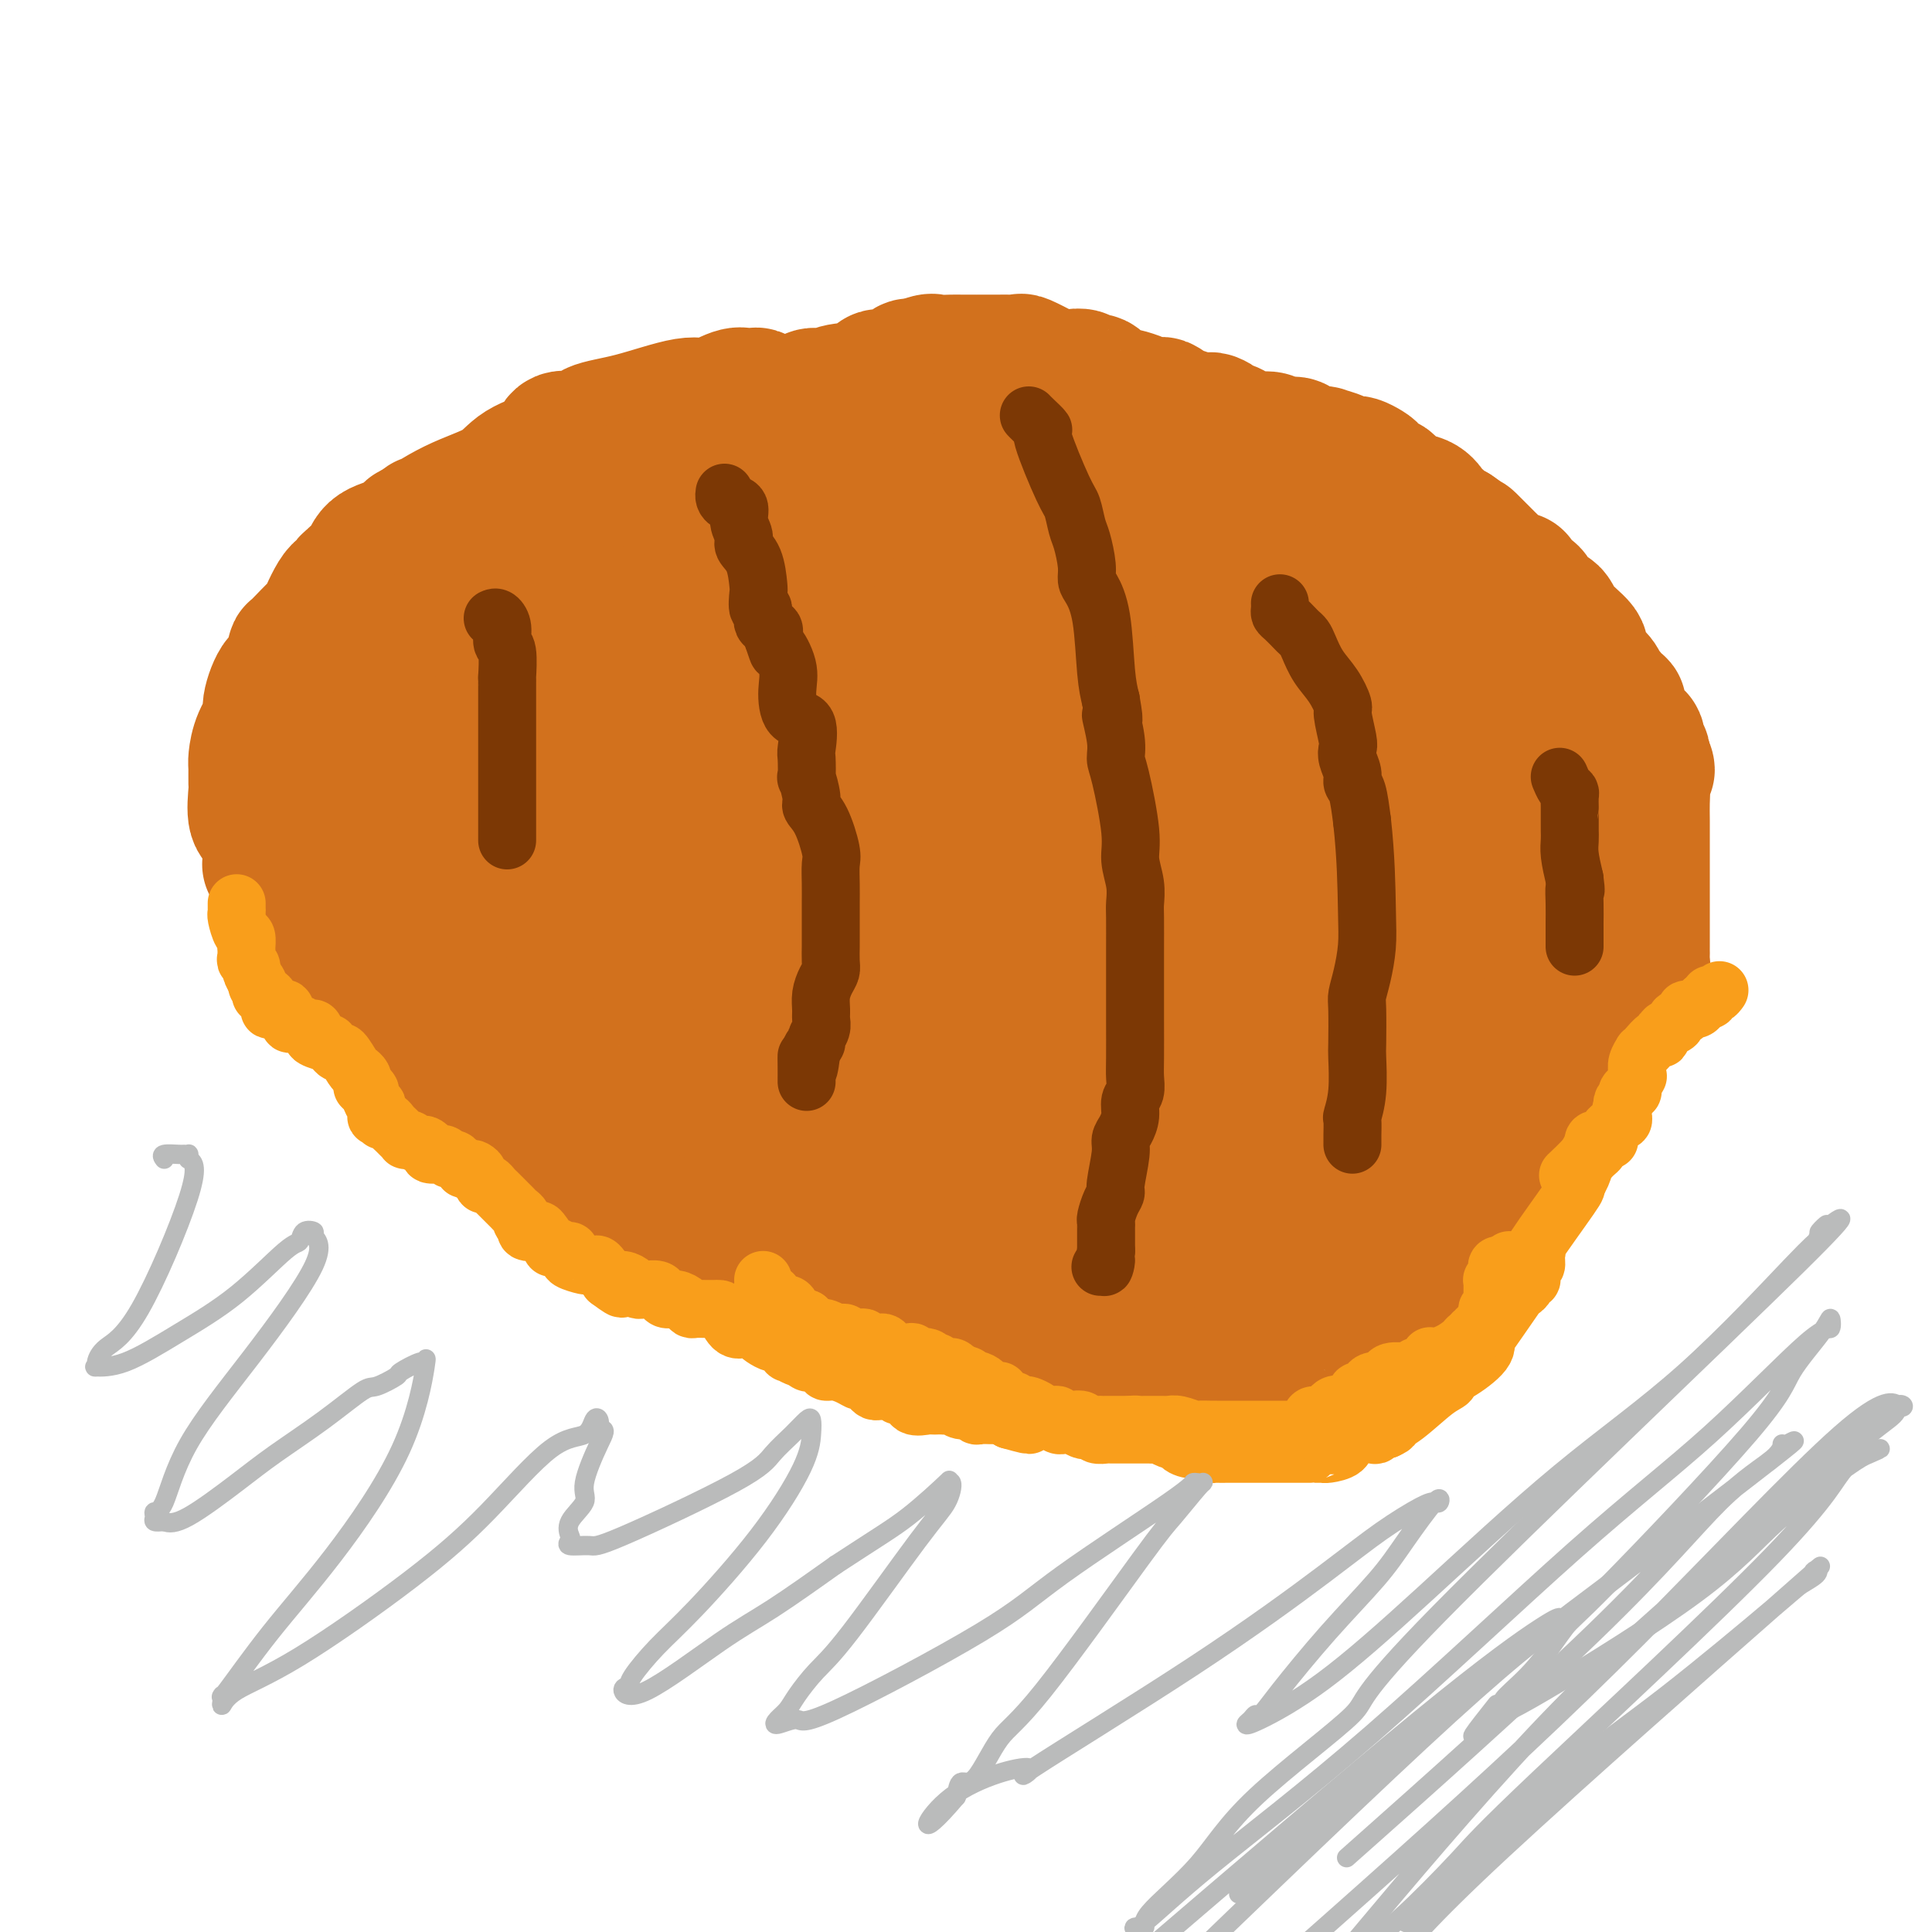 <svg viewBox='0 0 400 400' version='1.1' xmlns='http://www.w3.org/2000/svg' xmlns:xlink='http://www.w3.org/1999/xlink'><g fill='none' stroke='#D2711D' stroke-width='28' stroke-linecap='round' stroke-linejoin='round'><path d='M117,94c0.206,0.000 0.412,0.000 1,0c0.588,-0.000 1.557,-0.000 3,0c1.443,0.000 3.360,0.000 6,0c2.640,-0.000 6.001,-0.000 9,0c2.999,0.000 5.634,0.000 9,0c3.366,-0.000 7.462,-0.000 10,0c2.538,0.000 3.520,0.000 5,0c1.480,-0.000 3.460,-0.000 6,0c2.540,0.000 5.641,0.000 8,0c2.359,-0.000 3.976,-0.000 6,0c2.024,0.000 4.454,0.000 6,0c1.546,-0.000 2.209,-0.001 4,0c1.791,0.001 4.710,0.003 6,0c1.290,-0.003 0.952,-0.012 2,0c1.048,0.012 3.481,0.045 5,0c1.519,-0.045 2.125,-0.167 4,0c1.875,0.167 5.018,0.622 7,1c1.982,0.378 2.803,0.679 4,1c1.197,0.321 2.771,0.663 4,1c1.229,0.337 2.115,0.668 3,1'/><path d='M225,98c4.370,1.117 6.296,1.909 7,2c0.704,0.091 0.188,-0.520 2,0c1.812,0.520 5.952,2.170 8,3c2.048,0.830 2.002,0.838 3,1c0.998,0.162 3.039,0.476 5,1c1.961,0.524 3.841,1.259 5,2c1.159,0.741 1.596,1.489 3,2c1.404,0.511 3.774,0.785 5,1c1.226,0.215 1.309,0.373 2,1c0.691,0.627 1.990,1.725 3,2c1.010,0.275 1.731,-0.273 3,0c1.269,0.273 3.086,1.369 5,2c1.914,0.631 3.924,0.799 5,1c1.076,0.201 1.217,0.436 3,1c1.783,0.564 5.208,1.458 7,2c1.792,0.542 1.950,0.734 3,1c1.050,0.266 2.993,0.607 4,1c1.007,0.393 1.077,0.837 2,1c0.923,0.163 2.700,0.043 4,1c1.300,0.957 2.125,2.989 3,4c0.875,1.011 1.801,1.001 3,2c1.199,0.999 2.672,3.008 4,5c1.328,1.992 2.510,3.969 4,6c1.490,2.031 3.288,4.117 4,5c0.712,0.883 0.338,0.565 2,4c1.662,3.435 5.359,10.625 7,15c1.641,4.375 1.224,5.935 1,8c-0.224,2.065 -0.256,4.636 0,7c0.256,2.364 0.800,4.521 1,6c0.200,1.479 0.057,2.280 0,4c-0.057,1.720 -0.029,4.360 0,7'/><path d='M333,196c-0.051,6.264 -1.178,5.925 -2,8c-0.822,2.075 -1.338,6.563 -2,9c-0.662,2.437 -1.470,2.822 -2,4c-0.530,1.178 -0.782,3.149 -1,4c-0.218,0.851 -0.402,0.581 -1,1c-0.598,0.419 -1.609,1.528 -2,2c-0.391,0.472 -0.163,0.307 0,0c0.163,-0.307 0.260,-0.757 -2,2c-2.260,2.757 -6.879,8.721 -11,14c-4.121,5.279 -7.746,9.873 -11,14c-3.254,4.127 -6.137,7.786 -8,10c-1.863,2.214 -2.707,2.984 -4,4c-1.293,1.016 -3.036,2.279 -4,3c-0.964,0.721 -1.148,0.902 -1,1c0.148,0.098 0.627,0.114 -1,1c-1.627,0.886 -5.362,2.644 -7,3c-1.638,0.356 -1.179,-0.689 -3,0c-1.821,0.689 -5.921,3.112 -8,4c-2.079,0.888 -2.135,0.240 -4,0c-1.865,-0.240 -5.538,-0.071 -8,0c-2.462,0.071 -3.711,0.044 -5,0c-1.289,-0.044 -2.617,-0.105 -4,0c-1.383,0.105 -2.820,0.375 -6,0c-3.180,-0.375 -8.103,-1.396 -11,-2c-2.897,-0.604 -3.767,-0.791 -5,-1c-1.233,-0.209 -2.829,-0.439 -5,-1c-2.171,-0.561 -4.916,-1.451 -7,-2c-2.084,-0.549 -3.507,-0.755 -5,-1c-1.493,-0.245 -3.056,-0.527 -4,-1c-0.944,-0.473 -1.270,-1.135 -3,-2c-1.730,-0.865 -4.865,-1.932 -8,-3'/><path d='M188,267c-8.287,-2.389 -5.006,-1.862 -5,-2c0.006,-0.138 -3.264,-0.940 -6,-2c-2.736,-1.060 -4.936,-2.379 -7,-3c-2.064,-0.621 -3.990,-0.546 -5,-1c-1.010,-0.454 -1.103,-1.437 -2,-2c-0.897,-0.563 -2.598,-0.706 -5,-1c-2.402,-0.294 -5.505,-0.741 -8,-2c-2.495,-1.259 -4.383,-3.332 -6,-4c-1.617,-0.668 -2.964,0.070 -4,0c-1.036,-0.070 -1.762,-0.947 -4,-2c-2.238,-1.053 -5.988,-2.282 -8,-3c-2.012,-0.718 -2.284,-0.924 -3,-1c-0.716,-0.076 -1.874,-0.022 -4,-1c-2.126,-0.978 -5.218,-2.989 -7,-4c-1.782,-1.011 -2.254,-1.023 -3,-2c-0.746,-0.977 -1.765,-2.920 -3,-4c-1.235,-1.080 -2.687,-1.299 -5,-2c-2.313,-0.701 -5.486,-1.886 -7,-3c-1.514,-1.114 -1.370,-2.157 -2,-3c-0.630,-0.843 -2.035,-1.486 -3,-2c-0.965,-0.514 -1.490,-0.898 -3,-2c-1.510,-1.102 -4.005,-2.921 -5,-4c-0.995,-1.079 -0.488,-1.417 -1,-2c-0.512,-0.583 -2.041,-1.410 -4,-3c-1.959,-1.590 -4.348,-3.941 -6,-6c-1.652,-2.059 -2.569,-3.825 -3,-5c-0.431,-1.175 -0.378,-1.760 -1,-3c-0.622,-1.240 -1.919,-3.137 -3,-5c-1.081,-1.863 -1.945,-3.694 -3,-5c-1.055,-1.306 -2.301,-2.087 -3,-3c-0.699,-0.913 -0.849,-1.956 -1,-3'/><path d='M58,182c-2.626,-4.211 -2.192,-2.740 -2,-3c0.192,-0.260 0.143,-2.253 0,-4c-0.143,-1.747 -0.378,-3.249 -1,-4c-0.622,-0.751 -1.631,-0.752 -2,-2c-0.369,-1.248 -0.097,-3.743 0,-5c0.097,-1.257 0.020,-1.275 0,-2c-0.020,-0.725 0.018,-2.158 0,-3c-0.018,-0.842 -0.090,-1.092 0,-2c0.090,-0.908 0.342,-2.474 1,-4c0.658,-1.526 1.721,-3.013 2,-4c0.279,-0.987 -0.227,-1.475 0,-3c0.227,-1.525 1.185,-4.087 2,-5c0.815,-0.913 1.486,-0.178 2,-1c0.514,-0.822 0.870,-3.203 1,-4c0.130,-0.797 0.032,-0.012 0,0c-0.032,0.012 0.001,-0.751 0,-1c-0.001,-0.249 -0.035,0.015 1,-1c1.035,-1.015 3.138,-3.308 4,-4c0.862,-0.692 0.483,0.218 1,-1c0.517,-1.218 1.930,-4.563 3,-6c1.070,-1.437 1.796,-0.964 2,-1c0.204,-0.036 -0.114,-0.580 0,-1c0.114,-0.420 0.660,-0.717 1,-1c0.340,-0.283 0.472,-0.553 1,-1c0.528,-0.447 1.451,-1.072 2,-2c0.549,-0.928 0.725,-2.160 2,-3c1.275,-0.840 3.651,-1.287 5,-2c1.349,-0.713 1.671,-1.692 2,-2c0.329,-0.308 0.665,0.055 1,0c0.335,-0.055 0.667,-0.527 1,-1'/><path d='M87,109c2.336,-1.973 -0.323,0.094 0,0c0.323,-0.094 3.629,-2.348 7,-4c3.371,-1.652 6.806,-2.702 9,-4c2.194,-1.298 3.145,-2.846 5,-4c1.855,-1.154 4.613,-1.915 6,-3c1.387,-1.085 1.403,-2.493 2,-3c0.597,-0.507 1.774,-0.112 2,0c0.226,0.112 -0.498,-0.059 0,0c0.498,0.059 2.217,0.347 3,0c0.783,-0.347 0.629,-1.330 2,-2c1.371,-0.670 4.267,-1.027 8,-2c3.733,-0.973 8.305,-2.562 11,-3c2.695,-0.438 3.514,0.275 5,0c1.486,-0.275 3.639,-1.540 5,-2c1.361,-0.460 1.929,-0.117 2,0c0.071,0.117 -0.357,0.006 0,0c0.357,-0.006 1.497,0.092 2,0c0.503,-0.092 0.369,-0.375 1,0c0.631,0.375 2.025,1.407 3,2c0.975,0.593 1.529,0.747 2,1c0.471,0.253 0.859,0.607 1,1c0.141,0.393 0.037,0.826 0,1c-0.037,0.174 -0.006,0.089 0,0c0.006,-0.089 -0.013,-0.182 0,0c0.013,0.182 0.060,0.639 0,1c-0.060,0.361 -0.225,0.625 0,1c0.225,0.375 0.842,0.860 0,1c-0.842,0.140 -3.143,-0.066 -6,1c-2.857,1.066 -6.269,3.402 -10,5c-3.731,1.598 -7.780,2.456 -10,3c-2.220,0.544 -2.610,0.772 -3,1'/><path d='M134,100c-5.952,2.087 -6.333,1.805 -7,2c-0.667,0.195 -1.619,0.868 -3,1c-1.381,0.132 -3.189,-0.277 -7,1c-3.811,1.277 -9.624,4.241 -14,6c-4.376,1.759 -7.316,2.314 -9,3c-1.684,0.686 -2.112,1.503 -3,2c-0.888,0.497 -2.237,0.672 -3,1c-0.763,0.328 -0.940,0.807 -1,1c-0.060,0.193 -0.004,0.098 0,0c0.004,-0.098 -0.045,-0.200 0,0c0.045,0.200 0.185,0.701 0,1c-0.185,0.299 -0.693,0.395 -1,1c-0.307,0.605 -0.412,1.718 -1,3c-0.588,1.282 -1.660,2.733 -3,5c-1.340,2.267 -2.947,5.350 -4,7c-1.053,1.650 -1.553,1.868 -2,2c-0.447,0.132 -0.840,0.176 -1,1c-0.160,0.824 -0.088,2.426 0,3c0.088,0.574 0.190,0.120 0,0c-0.190,-0.120 -0.673,0.093 0,0c0.673,-0.093 2.503,-0.492 4,0c1.497,0.492 2.662,1.877 9,0c6.338,-1.877 17.848,-7.014 25,-12c7.152,-4.986 9.944,-9.819 14,-14c4.056,-4.181 9.376,-7.708 13,-10c3.624,-2.292 5.553,-3.348 7,-4c1.447,-0.652 2.414,-0.901 3,-1c0.586,-0.099 0.793,-0.050 1,0'/><path d='M151,99c1.487,-0.558 -0.294,0.547 -1,1c-0.706,0.453 -0.335,0.255 -1,1c-0.665,0.745 -2.366,2.435 -5,5c-2.634,2.565 -6.201,6.007 -10,10c-3.799,3.993 -7.829,8.538 -11,11c-3.171,2.462 -5.481,2.842 -7,4c-1.519,1.158 -2.245,3.096 -3,4c-0.755,0.904 -1.538,0.775 -2,1c-0.462,0.225 -0.602,0.803 -1,1c-0.398,0.197 -1.055,0.011 -1,0c0.055,-0.011 0.821,0.153 2,0c1.179,-0.153 2.773,-0.622 6,-2c3.227,-1.378 8.089,-3.663 14,-7c5.911,-3.337 12.871,-7.726 17,-10c4.129,-2.274 5.426,-2.434 6,-3c0.574,-0.566 0.424,-1.537 1,-2c0.576,-0.463 1.879,-0.418 2,0c0.121,0.418 -0.939,1.209 -2,2'/><path d='M155,115c-1.690,1.986 -4.915,5.950 -8,9c-3.085,3.050 -6.031,5.186 -11,9c-4.969,3.814 -11.961,9.308 -16,13c-4.039,3.692 -5.124,5.583 -6,7c-0.876,1.417 -1.542,2.360 -2,3c-0.458,0.640 -0.709,0.976 -1,1c-0.291,0.024 -0.622,-0.263 -1,0c-0.378,0.263 -0.805,1.075 0,1c0.805,-0.075 2.840,-1.036 4,-2c1.160,-0.964 1.443,-1.932 9,-7c7.557,-5.068 22.388,-14.236 32,-20c9.612,-5.764 14.006,-8.124 21,-12c6.994,-3.876 16.589,-9.267 22,-13c5.411,-3.733 6.636,-5.808 8,-7c1.364,-1.192 2.865,-1.500 3,-1c0.135,0.500 -1.095,1.809 -2,3c-0.905,1.191 -1.484,2.266 -4,5c-2.516,2.734 -6.968,7.128 -14,13c-7.032,5.872 -16.643,13.222 -27,23c-10.357,9.778 -21.459,21.983 -27,28c-5.541,6.017 -5.521,5.847 -6,6c-0.479,0.153 -1.458,0.629 -2,1c-0.542,0.371 -0.646,0.638 -1,1c-0.354,0.362 -0.958,0.818 -1,1c-0.042,0.182 0.479,0.091 1,0'/><path d='M126,177c-13.374,13.303 -5.308,6.059 5,-2c10.308,-8.059 22.858,-16.933 30,-22c7.142,-5.067 8.874,-6.327 10,-7c1.126,-0.673 1.645,-0.761 2,-1c0.355,-0.239 0.546,-0.631 1,-1c0.454,-0.369 1.171,-0.715 1,0c-0.171,0.715 -1.231,2.491 -2,4c-0.769,1.509 -1.248,2.751 -2,4c-0.752,1.249 -1.777,2.506 -4,5c-2.223,2.494 -5.644,6.227 -9,9c-3.356,2.773 -6.648,4.587 -8,6c-1.352,1.413 -0.763,2.426 -1,3c-0.237,0.574 -1.301,0.708 -2,1c-0.699,0.292 -1.033,0.742 -1,1c0.033,0.258 0.433,0.324 3,-1c2.567,-1.324 7.301,-4.036 11,-7c3.699,-2.964 6.364,-6.179 9,-9c2.636,-2.821 5.245,-5.250 7,-7c1.755,-1.750 2.658,-2.823 4,-4c1.342,-1.177 3.123,-2.460 4,-3c0.877,-0.540 0.852,-0.338 1,0c0.148,0.338 0.471,0.811 0,2c-0.471,1.189 -1.735,3.095 -3,5'/><path d='M182,153c-2.232,4.310 -6.811,11.584 -10,16c-3.189,4.416 -4.989,5.973 -9,10c-4.011,4.027 -10.234,10.524 -13,14c-2.766,3.476 -2.076,3.931 -2,4c0.076,0.069 -0.462,-0.246 -1,0c-0.538,0.246 -1.078,1.055 -2,2c-0.922,0.945 -2.228,2.026 0,1c2.228,-1.026 7.990,-4.159 13,-7c5.010,-2.841 9.269,-5.391 15,-9c5.731,-3.609 12.935,-8.276 19,-12c6.065,-3.724 10.991,-6.503 13,-8c2.009,-1.497 1.101,-1.710 1,-2c-0.101,-0.290 0.604,-0.655 1,0c0.396,0.655 0.481,2.332 0,3c-0.481,0.668 -1.529,0.327 -4,3c-2.471,2.673 -6.364,8.359 -10,13c-3.636,4.641 -7.013,8.237 -9,10c-1.987,1.763 -2.582,1.694 -3,2c-0.418,0.306 -0.658,0.988 -1,2c-0.342,1.012 -0.785,2.356 0,2c0.785,-0.356 2.800,-2.411 6,-5c3.200,-2.589 7.587,-5.710 12,-8c4.413,-2.290 8.853,-3.748 11,-5c2.147,-1.252 2.001,-2.299 3,-3c0.999,-0.701 3.143,-1.058 4,-1c0.857,0.058 0.429,0.529 0,1'/><path d='M216,176c4.098,-1.198 -3.657,6.308 -9,12c-5.343,5.692 -8.276,9.570 -11,13c-2.724,3.430 -5.241,6.413 -7,8c-1.759,1.587 -2.762,1.779 -3,2c-0.238,0.221 0.290,0.469 0,1c-0.290,0.531 -1.396,1.343 -1,2c0.396,0.657 2.294,1.158 7,-1c4.706,-2.158 12.222,-6.975 17,-10c4.778,-3.025 6.820,-4.256 12,-8c5.180,-3.744 13.500,-9.999 18,-13c4.500,-3.001 5.182,-2.749 6,-3c0.818,-0.251 1.774,-1.007 2,-1c0.226,0.007 -0.278,0.777 0,1c0.278,0.223 1.339,-0.102 -2,5c-3.339,5.102 -11.079,15.632 -16,22c-4.921,6.368 -7.022,8.575 -10,11c-2.978,2.425 -6.834,5.067 -9,7c-2.166,1.933 -2.642,3.156 -3,4c-0.358,0.844 -0.599,1.309 -1,2c-0.401,0.691 -0.962,1.608 0,1c0.962,-0.608 3.447,-2.740 5,-3c1.553,-0.260 2.175,1.352 5,0c2.825,-1.352 7.853,-5.669 14,-10c6.147,-4.331 13.412,-8.677 19,-12c5.588,-3.323 9.498,-5.623 13,-8c3.502,-2.377 6.597,-4.832 8,-6c1.403,-1.168 1.115,-1.048 1,-1c-0.115,0.048 -0.058,0.024 0,0'/><path d='M271,191c8.874,-6.290 3.558,-3.517 0,1c-3.558,4.517 -5.357,10.776 -7,14c-1.643,3.224 -3.129,3.412 -8,9c-4.871,5.588 -13.128,16.576 -17,22c-3.872,5.424 -3.360,5.283 -4,6c-0.640,0.717 -2.431,2.292 -3,3c-0.569,0.708 0.083,0.547 0,1c-0.083,0.453 -0.902,1.518 -1,2c-0.098,0.482 0.524,0.380 1,0c0.476,-0.380 0.807,-1.037 3,-2c2.193,-0.963 6.248,-2.231 10,-4c3.752,-1.769 7.200,-4.039 10,-6c2.800,-1.961 4.951,-3.611 7,-5c2.049,-1.389 3.997,-2.515 5,-3c1.003,-0.485 1.061,-0.328 1,0c-0.061,0.328 -0.240,0.827 0,1c0.240,0.173 0.899,0.021 0,2c-0.899,1.979 -3.355,6.088 -5,8c-1.645,1.912 -2.480,1.626 -3,2c-0.520,0.374 -0.727,1.410 -1,2c-0.273,0.590 -0.612,0.736 -1,1c-0.388,0.264 -0.825,0.647 -1,1c-0.175,0.353 -0.087,0.677 0,1'/><path d='M257,247c-1.564,2.735 -0.473,0.573 0,0c0.473,-0.573 0.327,0.442 0,1c-0.327,0.558 -0.834,0.660 -1,1c-0.166,0.340 0.010,0.917 0,1c-0.010,0.083 -0.205,-0.328 -1,0c-0.795,0.328 -2.189,1.393 -3,2c-0.811,0.607 -1.040,0.754 -1,1c0.040,0.246 0.347,0.591 0,1c-0.347,0.409 -1.350,0.881 -2,1c-0.650,0.119 -0.948,-0.114 -1,0c-0.052,0.114 0.141,0.574 0,1c-0.141,0.426 -0.615,0.818 -1,1c-0.385,0.182 -0.682,0.154 -1,0c-0.318,-0.154 -0.659,-0.434 -1,0c-0.341,0.434 -0.684,1.580 -1,2c-0.316,0.420 -0.607,0.112 -1,0c-0.393,-0.112 -0.889,-0.030 -1,0c-0.111,0.030 0.162,0.008 0,0c-0.162,-0.008 -0.761,-0.002 -1,0c-0.239,0.002 -0.120,0.001 0,0'/><path d='M237,143c2.544,0.024 5.089,0.047 6,0c0.911,-0.047 0.189,-0.166 3,0c2.811,0.166 9.153,0.617 12,1c2.847,0.383 2.197,0.700 3,1c0.803,0.300 3.058,0.585 4,1c0.942,0.415 0.572,0.961 1,1c0.428,0.039 1.654,-0.427 2,0c0.346,0.427 -0.186,1.749 0,2c0.186,0.251 1.092,-0.567 2,0c0.908,0.567 1.819,2.519 3,4c1.181,1.481 2.631,2.491 6,5c3.369,2.509 8.657,6.518 11,9c2.343,2.482 1.741,3.439 2,4c0.259,0.561 1.377,0.728 2,1c0.623,0.272 0.749,0.649 1,1c0.251,0.351 0.625,0.675 1,1'/><path d='M296,174c4.544,4.123 1.903,0.930 1,0c-0.903,-0.930 -0.067,0.403 0,1c0.067,0.597 -0.635,0.459 -1,0c-0.365,-0.459 -0.393,-1.237 -2,-3c-1.607,-1.763 -4.791,-4.509 -7,-6c-2.209,-1.491 -3.442,-1.727 -7,-4c-3.558,-2.273 -9.441,-6.584 -13,-9c-3.559,-2.416 -4.795,-2.938 -5,-3c-0.205,-0.062 0.620,0.336 -2,-1c-2.620,-1.336 -8.686,-4.407 -12,-6c-3.314,-1.593 -3.878,-1.708 -6,-3c-2.122,-1.292 -5.804,-3.762 -8,-5c-2.196,-1.238 -2.906,-1.245 -5,-2c-2.094,-0.755 -5.572,-2.258 -7,-3c-1.428,-0.742 -0.807,-0.723 -1,-1c-0.193,-0.277 -1.201,-0.851 -2,-1c-0.799,-0.149 -1.389,0.125 -3,-1c-1.611,-1.125 -4.241,-3.649 -6,-5c-1.759,-1.351 -2.645,-1.529 -4,-2c-1.355,-0.471 -3.177,-1.236 -5,-2'/><path d='M201,118c-10.298,-5.176 -5.543,-2.116 -4,-1c1.543,1.116 -0.124,0.288 -1,0c-0.876,-0.288 -0.960,-0.037 -1,0c-0.040,0.037 -0.037,-0.141 0,0c0.037,0.141 0.108,0.599 0,1c-0.108,0.401 -0.395,0.745 0,1c0.395,0.255 1.473,0.422 3,2c1.527,1.578 3.505,4.566 6,7c2.495,2.434 5.508,4.315 8,6c2.492,1.685 4.463,3.173 8,6c3.537,2.827 8.641,6.992 12,10c3.359,3.008 4.974,4.858 6,6c1.026,1.142 1.464,1.575 3,3c1.536,1.425 4.170,3.840 6,5c1.830,1.160 2.856,1.063 4,2c1.144,0.937 2.405,2.906 4,4c1.595,1.094 3.522,1.312 6,2c2.478,0.688 5.507,1.844 8,3c2.493,1.156 4.452,2.310 5,3c0.548,0.690 -0.314,0.917 0,1c0.314,0.083 1.804,0.024 2,0c0.196,-0.024 -0.902,-0.012 -2,0'/><path d='M274,179c4.925,2.502 3.737,1.256 0,0c-3.737,-1.256 -10.024,-2.521 -17,-3c-6.976,-0.479 -14.641,-0.172 -19,-1c-4.359,-0.828 -5.410,-2.793 -9,-4c-3.590,-1.207 -9.718,-1.658 -13,-2c-3.282,-0.342 -3.717,-0.576 -5,-1c-1.283,-0.424 -3.413,-1.039 -5,-2c-1.587,-0.961 -2.633,-2.268 -4,-3c-1.367,-0.732 -3.057,-0.889 -4,-2c-0.943,-1.111 -1.139,-3.175 -2,-4c-0.861,-0.825 -2.388,-0.410 -3,-1c-0.612,-0.590 -0.307,-2.186 -1,-3c-0.693,-0.814 -2.382,-0.848 -3,-1c-0.618,-0.152 -0.166,-0.423 0,-1c0.166,-0.577 0.045,-1.460 0,-2c-0.045,-0.540 -0.013,-0.737 0,-1c0.013,-0.263 0.006,-0.592 0,-1c-0.006,-0.408 -0.010,-0.896 0,-1c0.010,-0.104 0.036,0.176 1,0c0.964,-0.176 2.868,-0.806 4,-1c1.132,-0.194 1.493,0.049 2,0c0.507,-0.049 1.159,-0.391 3,0c1.841,0.391 4.872,1.516 7,2c2.128,0.484 3.353,0.328 5,1c1.647,0.672 3.715,2.171 5,3c1.285,0.829 1.786,0.988 4,2c2.214,1.012 6.140,2.876 9,4c2.860,1.124 4.653,1.507 6,2c1.347,0.493 2.247,1.094 4,2c1.753,0.906 4.358,2.116 6,3c1.642,0.884 2.321,1.442 3,2'/><path d='M248,166c5.862,2.785 2.016,0.746 1,0c-1.016,-0.746 0.799,-0.200 2,0c1.201,0.200 1.787,0.052 2,0c0.213,-0.052 0.052,-0.009 0,0c-0.052,0.009 0.005,-0.017 0,-1c-0.005,-0.983 -0.070,-2.922 0,-3c0.070,-0.078 0.276,1.705 -2,0c-2.276,-1.705 -7.033,-6.898 -9,-9c-1.967,-2.102 -1.142,-1.114 -4,-3c-2.858,-1.886 -9.398,-6.647 -13,-10c-3.602,-3.353 -4.264,-5.297 -6,-7c-1.736,-1.703 -4.544,-3.166 -7,-5c-2.456,-1.834 -4.560,-4.040 -6,-6c-1.440,-1.960 -2.215,-3.674 -3,-5c-0.785,-1.326 -1.581,-2.264 -2,-3c-0.419,-0.736 -0.463,-1.269 -1,-2c-0.537,-0.731 -1.568,-1.658 -2,-2c-0.432,-0.342 -0.266,-0.098 0,0c0.266,0.098 0.633,0.049 1,0'/><path d='M199,110c-2.018,-2.783 -0.562,-0.742 0,0c0.562,0.742 0.231,0.185 1,0c0.769,-0.185 2.639,0.002 3,0c0.361,-0.002 -0.786,-0.194 0,0c0.786,0.194 3.504,0.774 5,1c1.496,0.226 1.769,0.100 3,0c1.231,-0.100 3.418,-0.172 5,0c1.582,0.172 2.557,0.588 4,1c1.443,0.412 3.354,0.821 5,1c1.646,0.179 3.025,0.130 4,0c0.975,-0.130 1.544,-0.340 2,0c0.456,0.340 0.797,1.230 2,2c1.203,0.770 3.267,1.422 5,2c1.733,0.578 3.135,1.083 4,1c0.865,-0.083 1.194,-0.755 3,0c1.806,0.755 5.088,2.938 6,4c0.912,1.062 -0.547,1.004 0,1c0.547,-0.004 3.101,0.045 4,0c0.899,-0.045 0.144,-0.183 0,0c-0.144,0.183 0.323,0.689 1,1c0.677,0.311 1.565,0.427 2,1c0.435,0.573 0.417,1.603 1,2c0.583,0.397 1.766,0.163 2,0c0.234,-0.163 -0.480,-0.254 0,0c0.480,0.254 2.155,0.852 3,1c0.845,0.148 0.858,-0.153 1,0c0.142,0.153 0.411,0.759 1,1c0.589,0.241 1.498,0.116 2,0c0.502,-0.116 0.597,-0.224 1,0c0.403,0.224 1.115,0.778 2,1c0.885,0.222 1.942,0.111 3,0'/><path d='M274,130c6.860,2.570 1.511,0.497 0,0c-1.511,-0.497 0.817,0.584 2,1c1.183,0.416 1.220,0.168 2,0c0.780,-0.168 2.303,-0.255 3,0c0.697,0.255 0.568,0.852 1,1c0.432,0.148 1.424,-0.153 2,0c0.576,0.153 0.735,0.762 1,1c0.265,0.238 0.636,0.107 1,0c0.364,-0.107 0.721,-0.189 1,0c0.279,0.189 0.481,0.650 1,1c0.519,0.350 1.354,0.591 2,1c0.646,0.409 1.103,0.988 1,1c-0.103,0.012 -0.767,-0.542 0,0c0.767,0.542 2.964,2.181 4,3c1.036,0.819 0.910,0.816 1,1c0.090,0.184 0.395,0.553 1,1c0.605,0.447 1.510,0.973 2,2c0.490,1.027 0.565,2.555 1,3c0.435,0.445 1.229,-0.193 2,0c0.771,0.193 1.520,1.216 2,2c0.480,0.784 0.692,1.327 1,2c0.308,0.673 0.714,1.476 1,2c0.286,0.524 0.454,0.771 1,1c0.546,0.229 1.471,0.442 2,1c0.529,0.558 0.664,1.463 1,2c0.336,0.537 0.875,0.708 1,1c0.125,0.292 -0.163,0.705 0,1c0.163,0.295 0.776,0.471 1,1c0.224,0.529 0.060,1.412 0,2c-0.060,0.588 -0.017,0.882 0,1c0.017,0.118 0.009,0.059 0,0'/><path d='M312,162c2.796,4.385 1.285,3.847 1,4c-0.285,0.153 0.656,0.997 1,2c0.344,1.003 0.092,2.165 0,3c-0.092,0.835 -0.024,1.342 0,2c0.024,0.658 0.005,1.467 0,2c-0.005,0.533 0.003,0.791 0,1c-0.003,0.209 -0.015,0.369 0,1c0.015,0.631 0.059,1.733 0,2c-0.059,0.267 -0.222,-0.301 0,0c0.222,0.301 0.830,1.471 1,2c0.170,0.529 -0.098,0.416 0,1c0.098,0.584 0.562,1.865 1,3c0.438,1.135 0.849,2.122 1,4c0.151,1.878 0.040,4.645 0,6c-0.040,1.355 -0.011,1.298 0,2c0.011,0.702 0.003,2.163 0,3c-0.003,0.837 -0.001,1.050 0,1c0.001,-0.050 0.001,-0.363 0,0c-0.001,0.363 -0.002,1.401 0,2c0.002,0.599 0.008,0.759 0,1c-0.008,0.241 -0.028,0.561 0,1c0.028,0.439 0.106,0.995 0,1c-0.106,0.005 -0.395,-0.540 -1,0c-0.605,0.540 -1.526,2.167 -2,3c-0.474,0.833 -0.502,0.874 -1,2c-0.498,1.126 -1.468,3.338 -2,4c-0.532,0.662 -0.627,-0.225 -1,0c-0.373,0.225 -1.023,1.560 -2,3c-0.977,1.440 -2.279,2.983 -3,4c-0.721,1.017 -0.860,1.509 -1,2'/><path d='M304,224c-2.684,3.624 -2.894,3.685 -3,4c-0.106,0.315 -0.107,0.883 -1,2c-0.893,1.117 -2.676,2.784 -4,4c-1.324,1.216 -2.189,1.983 -3,3c-0.811,1.017 -1.569,2.286 -2,3c-0.431,0.714 -0.534,0.875 -1,1c-0.466,0.125 -1.296,0.215 -2,1c-0.704,0.785 -1.282,2.263 -2,3c-0.718,0.737 -1.577,0.731 -2,1c-0.423,0.269 -0.410,0.812 -1,1c-0.590,0.188 -1.781,0.022 -2,0c-0.219,-0.022 0.535,0.102 0,0c-0.535,-0.102 -2.359,-0.430 -3,0c-0.641,0.430 -0.097,1.618 0,2c0.097,0.382 -0.251,-0.041 -1,0c-0.749,0.041 -1.898,0.547 -3,1c-1.102,0.453 -2.155,0.854 -3,1c-0.845,0.146 -1.480,0.036 -2,0c-0.520,-0.036 -0.923,0.001 -1,0c-0.077,-0.001 0.172,-0.039 0,0c-0.172,0.039 -0.763,0.154 -1,0c-0.237,-0.154 -0.118,-0.577 0,-1'/><path d='M267,250c-3.145,1.103 -1.509,1.361 0,0c1.509,-1.361 2.890,-4.339 5,-9c2.110,-4.661 4.947,-11.003 7,-15c2.053,-3.997 3.321,-5.647 4,-7c0.679,-1.353 0.771,-2.409 1,-3c0.229,-0.591 0.597,-0.718 1,-1c0.403,-0.282 0.840,-0.721 1,-1c0.160,-0.279 0.043,-0.400 0,-1c-0.043,-0.600 -0.011,-1.680 0,-2c0.011,-0.320 0.003,0.121 0,0c-0.003,-0.121 -0.001,-0.802 0,-1c0.001,-0.198 0.000,0.088 0,0c-0.000,-0.088 -0.001,-0.549 0,-1c0.001,-0.451 0.004,-0.891 0,-1c-0.004,-0.109 -0.014,0.114 0,0c0.014,-0.114 0.053,-0.564 0,-1c-0.053,-0.436 -0.197,-0.857 0,-1c0.197,-0.143 0.735,-0.006 1,0c0.265,0.006 0.257,-0.117 0,0c-0.257,0.117 -0.762,0.475 0,-1c0.762,-1.475 2.793,-4.782 5,-8c2.207,-3.218 4.591,-6.349 6,-8c1.409,-1.651 1.841,-1.824 2,-2c0.159,-0.176 0.043,-0.355 0,-1c-0.043,-0.645 -0.012,-1.756 0,-2c0.012,-0.244 0.006,0.378 0,1'/><path d='M300,185c2.037,-2.399 0.630,1.602 0,3c-0.630,1.398 -0.482,0.192 -1,1c-0.518,0.808 -1.703,3.631 -4,7c-2.297,3.369 -5.707,7.283 -8,10c-2.293,2.717 -3.470,4.237 -5,6c-1.530,1.763 -3.415,3.768 -4,5c-0.585,1.232 0.128,1.690 0,2c-0.128,0.310 -1.098,0.473 -2,1c-0.902,0.527 -1.738,1.418 -2,2c-0.262,0.582 0.049,0.853 0,1c-0.049,0.147 -0.458,0.168 -1,1c-0.542,0.832 -1.217,2.474 -2,4c-0.783,1.526 -1.674,2.938 -2,4c-0.326,1.062 -0.087,1.776 0,2c0.087,0.224 0.023,-0.042 0,0c-0.023,0.042 -0.006,0.392 0,1c0.006,0.608 0.002,1.473 0,2c-0.002,0.527 -0.000,0.715 0,1c0.000,0.285 0.000,0.668 0,1c-0.000,0.332 -0.000,0.614 0,1c0.000,0.386 0.000,0.877 0,1c-0.000,0.123 -0.000,-0.121 0,0c0.000,0.121 0.000,0.606 0,1c-0.000,0.394 -0.000,0.697 0,1c0.000,0.303 0.000,0.605 0,1c-0.000,0.395 -0.000,0.882 0,1c0.000,0.118 0.000,-0.133 0,0c-0.000,0.133 -0.000,0.651 0,1c0.000,0.349 0.000,0.528 0,1c-0.000,0.472 -0.000,1.236 0,2'/><path d='M269,249c0.005,2.896 0.016,1.636 0,1c-0.016,-0.636 -0.059,-0.647 0,0c0.059,0.647 0.219,1.952 -1,4c-1.219,2.048 -3.818,4.838 -5,6c-1.182,1.162 -0.946,0.697 -1,1c-0.054,0.303 -0.397,1.373 -1,2c-0.603,0.627 -1.467,0.809 -2,1c-0.533,0.191 -0.735,0.391 -1,1c-0.265,0.609 -0.592,1.627 -1,2c-0.408,0.373 -0.896,0.103 -1,0c-0.104,-0.103 0.176,-0.037 0,0c-0.176,0.037 -0.807,0.046 -1,0c-0.193,-0.046 0.053,-0.148 0,0c-0.053,0.148 -0.407,0.544 -1,0c-0.593,-0.544 -1.427,-2.029 -2,-3c-0.573,-0.971 -0.885,-1.427 -1,-2c-0.115,-0.573 -0.034,-1.263 0,-2c0.034,-0.737 0.021,-1.521 0,-2c-0.021,-0.479 -0.048,-0.654 0,-1c0.048,-0.346 0.172,-0.863 0,-1c-0.172,-0.137 -0.641,0.107 -1,0c-0.359,-0.107 -0.609,-0.564 -1,-1c-0.391,-0.436 -0.923,-0.851 -1,-1c-0.077,-0.149 0.303,-0.032 0,0c-0.303,0.032 -1.287,-0.022 -2,0c-0.713,0.022 -1.153,0.121 -1,0c0.153,-0.121 0.901,-0.463 -2,0c-2.901,0.463 -9.450,1.732 -16,3'/><path d='M227,257c-4.165,0.746 -3.578,1.611 -3,2c0.578,0.389 1.147,0.300 -2,1c-3.147,0.700 -10.009,2.187 -13,3c-2.991,0.813 -2.112,0.950 -2,1c0.112,0.050 -0.544,0.013 -1,0c-0.456,-0.013 -0.711,-0.002 -1,0c-0.289,0.002 -0.613,-0.004 -1,0c-0.387,0.004 -0.839,0.017 -1,0c-0.161,-0.017 -0.031,-0.064 0,0c0.031,0.064 -0.037,0.238 0,0c0.037,-0.238 0.178,-0.890 0,-1c-0.178,-0.110 -0.674,0.321 -1,0c-0.326,-0.321 -0.483,-1.395 -1,-2c-0.517,-0.605 -1.396,-0.739 -2,-1c-0.604,-0.261 -0.933,-0.647 -1,-1c-0.067,-0.353 0.127,-0.673 0,-1c-0.127,-0.327 -0.577,-0.663 -1,-1c-0.423,-0.337 -0.820,-0.677 -1,-1c-0.180,-0.323 -0.142,-0.630 0,-1c0.142,-0.370 0.388,-0.802 0,-1c-0.388,-0.198 -1.409,-0.161 -2,0c-0.591,0.161 -0.753,0.446 -1,0c-0.247,-0.446 -0.580,-1.622 -1,-2c-0.420,-0.378 -0.928,0.042 -1,0c-0.072,-0.042 0.290,-0.547 0,-1c-0.290,-0.453 -1.232,-0.853 -2,-1c-0.768,-0.147 -1.361,-0.039 -3,-1c-1.639,-0.961 -4.326,-2.989 -6,-4c-1.674,-1.011 -2.337,-1.006 -3,-1'/><path d='M177,244c-2.589,-1.249 -1.563,-0.373 -1,0c0.563,0.373 0.662,0.242 0,0c-0.662,-0.242 -2.086,-0.594 -3,-1c-0.914,-0.406 -1.319,-0.866 -2,-1c-0.681,-0.134 -1.637,0.057 -3,-1c-1.363,-1.057 -3.131,-3.362 -4,-4c-0.869,-0.638 -0.837,0.391 -1,0c-0.163,-0.391 -0.519,-2.204 -1,-3c-0.481,-0.796 -1.086,-0.577 -2,-1c-0.914,-0.423 -2.136,-1.489 -3,-2c-0.864,-0.511 -1.369,-0.467 -2,-1c-0.631,-0.533 -1.388,-1.642 -2,-2c-0.612,-0.358 -1.079,0.036 -2,0c-0.921,-0.036 -2.295,-0.501 -3,-1c-0.705,-0.499 -0.740,-1.031 -1,-1c-0.260,0.031 -0.746,0.627 -2,0c-1.254,-0.627 -3.278,-2.476 -4,-3c-0.722,-0.524 -0.144,0.277 -1,0c-0.856,-0.277 -3.147,-1.632 -4,-2c-0.853,-0.368 -0.269,0.252 -1,0c-0.731,-0.252 -2.778,-1.374 -4,-2c-1.222,-0.626 -1.618,-0.755 -2,-1c-0.382,-0.245 -0.751,-0.604 -2,-1c-1.249,-0.396 -3.379,-0.827 -5,-2c-1.621,-1.173 -2.732,-3.086 -4,-4c-1.268,-0.914 -2.694,-0.828 -4,-1c-1.306,-0.172 -2.491,-0.601 -4,-2c-1.509,-1.399 -3.343,-3.767 -5,-5c-1.657,-1.233 -3.139,-1.332 -4,-2c-0.861,-0.668 -1.103,-1.905 -2,-3c-0.897,-1.095 -2.448,-2.047 -4,-3'/><path d='M95,195c-3.627,-3.009 -5.194,-4.033 -6,-5c-0.806,-0.967 -0.849,-1.878 -2,-3c-1.151,-1.122 -3.408,-2.456 -5,-4c-1.592,-1.544 -2.519,-3.300 -3,-4c-0.481,-0.700 -0.515,-0.346 -1,-1c-0.485,-0.654 -1.421,-2.316 -2,-3c-0.579,-0.684 -0.803,-0.390 -1,-1c-0.197,-0.610 -0.368,-2.122 -1,-3c-0.632,-0.878 -1.724,-1.120 -2,-2c-0.276,-0.880 0.266,-2.396 0,-3c-0.266,-0.604 -1.339,-0.294 -2,-1c-0.661,-0.706 -0.909,-2.428 -1,-3c-0.091,-0.572 -0.023,0.005 0,0c0.023,-0.005 0.002,-0.593 0,-1c-0.002,-0.407 0.014,-0.635 0,-1c-0.014,-0.365 -0.058,-0.868 0,-1c0.058,-0.132 0.217,0.108 0,0c-0.217,-0.108 -0.810,-0.564 0,-1c0.810,-0.436 3.023,-0.850 4,-1c0.977,-0.150 0.719,-0.034 1,0c0.281,0.034 1.099,-0.012 2,0c0.901,0.012 1.883,0.084 3,0c1.117,-0.084 2.370,-0.322 3,0c0.630,0.322 0.639,1.205 1,2c0.361,0.795 1.076,1.502 2,2c0.924,0.498 2.056,0.788 3,1c0.944,0.212 1.698,0.346 3,1c1.302,0.654 3.151,1.827 5,3'/><path d='M96,166c2.957,1.727 3.351,1.543 5,2c1.649,0.457 4.555,1.554 7,3c2.445,1.446 4.430,3.239 6,4c1.570,0.761 2.724,0.488 4,1c1.276,0.512 2.675,1.807 4,3c1.325,1.193 2.576,2.284 4,3c1.424,0.716 3.021,1.058 5,2c1.979,0.942 4.339,2.486 6,3c1.661,0.514 2.621,-0.001 5,1c2.379,1.001 6.177,3.518 9,5c2.823,1.482 4.671,1.927 6,2c1.329,0.073 2.137,-0.227 5,2c2.863,2.227 7.780,6.981 11,10c3.220,3.019 4.743,4.304 7,6c2.257,1.696 5.248,3.803 8,6c2.752,2.197 5.265,4.485 7,6c1.735,1.515 2.693,2.258 4,3c1.307,0.742 2.963,1.484 4,2c1.037,0.516 1.456,0.806 3,2c1.544,1.194 4.214,3.291 6,5c1.786,1.709 2.687,3.028 4,4c1.313,0.972 3.038,1.596 4,2c0.962,0.404 1.162,0.589 2,2c0.838,1.411 2.316,4.049 3,5c0.684,0.951 0.575,0.214 1,0c0.425,-0.214 1.384,0.096 2,1c0.616,0.904 0.890,2.401 1,3c0.110,0.599 0.055,0.299 0,0'/><path d='M229,254c1.604,1.698 1.115,0.443 0,0c-1.115,-0.443 -2.857,-0.073 -4,0c-1.143,0.073 -1.688,-0.151 -7,-1c-5.312,-0.849 -15.390,-2.322 -20,-3c-4.610,-0.678 -3.751,-0.559 -5,-1c-1.249,-0.441 -4.606,-1.442 -7,-2c-2.394,-0.558 -3.824,-0.673 -5,-1c-1.176,-0.327 -2.098,-0.865 -3,-1c-0.902,-0.135 -1.786,0.133 -2,0c-0.214,-0.133 0.240,-0.668 0,-1c-0.240,-0.332 -1.176,-0.460 -2,-1c-0.824,-0.540 -1.537,-1.493 -3,-3c-1.463,-1.507 -3.674,-3.567 -5,-5c-1.326,-1.433 -1.765,-2.238 -3,-3c-1.235,-0.762 -3.266,-1.479 -4,-2c-0.734,-0.521 -0.171,-0.845 -1,-2c-0.829,-1.155 -3.051,-3.141 -4,-4c-0.949,-0.859 -0.627,-0.592 -1,-1c-0.373,-0.408 -1.443,-1.491 -3,-3c-1.557,-1.509 -3.601,-3.444 -5,-5c-1.399,-1.556 -2.153,-2.731 -3,-4c-0.847,-1.269 -1.786,-2.631 -2,-3c-0.214,-0.369 0.295,0.254 0,0c-0.295,-0.254 -1.396,-1.387 -2,-2c-0.604,-0.613 -0.710,-0.706 -1,-1c-0.290,-0.294 -0.762,-0.789 -1,-1c-0.238,-0.211 -0.240,-0.140 -1,-1c-0.760,-0.860 -2.276,-2.653 -4,-4c-1.724,-1.347 -3.657,-2.247 -5,-3c-1.343,-0.753 -2.098,-1.358 -3,-2c-0.902,-0.642 -1.951,-1.321 -3,-2'/><path d='M120,192c-8.802,-7.902 -3.808,-2.159 -2,0c1.808,2.159 0.428,0.732 0,0c-0.428,-0.732 0.096,-0.771 0,-1c-0.096,-0.229 -0.810,-0.649 -1,-1c-0.190,-0.351 0.145,-0.633 0,-1c-0.145,-0.367 -0.771,-0.819 -1,-1c-0.229,-0.181 -0.061,-0.091 0,0c0.061,0.091 0.017,0.183 0,0c-0.017,-0.183 -0.005,-0.641 0,-1c0.005,-0.359 0.002,-0.617 0,-1c-0.002,-0.383 -0.004,-0.889 0,-1c0.004,-0.111 0.013,0.175 0,0c-0.013,-0.175 -0.048,-0.810 0,-1c0.048,-0.190 0.179,0.066 0,0c-0.179,-0.066 -0.666,-0.452 -1,-2c-0.334,-1.548 -0.514,-4.257 -1,-6c-0.486,-1.743 -1.280,-2.521 -2,-4c-0.720,-1.479 -1.368,-3.658 -2,-5c-0.632,-1.342 -1.247,-1.845 -2,-3c-0.753,-1.155 -1.644,-2.960 -3,-5c-1.356,-2.040 -3.176,-4.313 -4,-6c-0.824,-1.687 -0.652,-2.789 -1,-4c-0.348,-1.211 -1.218,-2.533 -2,-5c-0.782,-2.467 -1.478,-6.080 -2,-8c-0.522,-1.920 -0.872,-2.147 -1,-3c-0.128,-0.853 -0.034,-2.332 0,-3c0.034,-0.668 0.009,-0.526 0,-1c-0.009,-0.474 -0.003,-1.564 0,-2c0.003,-0.436 0.001,-0.218 0,0'/><path d='M95,127c-0.924,-4.220 -0.233,-1.771 0,-1c0.233,0.771 0.008,-0.135 0,-1c-0.008,-0.865 0.201,-1.689 1,-3c0.799,-1.311 2.188,-3.108 3,-4c0.812,-0.892 1.049,-0.880 1,-1c-0.049,-0.120 -0.382,-0.372 0,-1c0.382,-0.628 1.481,-1.632 2,-2c0.519,-0.368 0.459,-0.100 1,0c0.541,0.100 1.683,0.031 2,0c0.317,-0.031 -0.193,-0.025 0,0c0.193,0.025 1.088,0.070 2,0c0.912,-0.070 1.842,-0.253 3,-1c1.158,-0.747 2.544,-2.056 4,-3c1.456,-0.944 2.984,-1.522 4,-2c1.016,-0.478 1.522,-0.857 2,-1c0.478,-0.143 0.928,-0.050 1,0c0.072,0.050 -0.233,0.057 0,0c0.233,-0.057 1.004,-0.180 1,0c-0.004,0.180 -0.783,0.661 0,0c0.783,-0.661 3.127,-2.464 4,-3c0.873,-0.536 0.275,0.196 1,0c0.725,-0.196 2.772,-1.321 4,-2c1.228,-0.679 1.639,-0.914 2,-1c0.361,-0.086 0.674,-0.023 1,0c0.326,0.023 0.665,0.007 1,0c0.335,-0.007 0.668,-0.003 1,0'/><path d='M136,101c5.210,-2.264 1.234,-1.426 0,-1c-1.234,0.426 0.274,0.438 1,0c0.726,-0.438 0.670,-1.326 1,-2c0.330,-0.674 1.044,-1.133 2,-2c0.956,-0.867 2.153,-2.141 3,-3c0.847,-0.859 1.344,-1.302 2,-2c0.656,-0.698 1.471,-1.650 2,-2c0.529,-0.350 0.772,-0.096 1,0c0.228,0.096 0.439,0.036 1,0c0.561,-0.036 1.470,-0.046 2,0c0.530,0.046 0.679,0.149 1,0c0.321,-0.149 0.812,-0.550 1,-1c0.188,-0.450 0.071,-0.948 1,-1c0.929,-0.052 2.903,0.341 4,0c1.097,-0.341 1.315,-1.416 2,-2c0.685,-0.584 1.835,-0.679 3,-1c1.165,-0.321 2.344,-0.870 3,-1c0.656,-0.130 0.791,0.158 1,0c0.209,-0.158 0.494,-0.762 1,-1c0.506,-0.238 1.232,-0.110 2,0c0.768,0.110 1.578,0.203 2,0c0.422,-0.203 0.456,-0.703 2,-1c1.544,-0.297 4.600,-0.391 6,-1c1.400,-0.609 1.146,-1.732 2,-2c0.854,-0.268 2.817,0.321 4,0c1.183,-0.321 1.585,-1.550 2,-2c0.415,-0.450 0.842,-0.121 1,0c0.158,0.121 0.045,0.035 0,0c-0.045,-0.035 -0.023,-0.017 0,0'/><path d='M189,76c6.623,-1.950 2.181,-0.326 1,0c-1.181,0.326 0.900,-0.645 2,-1c1.100,-0.355 1.217,-0.095 2,0c0.783,0.095 2.230,0.026 3,0c0.770,-0.026 0.864,-0.007 2,0c1.136,0.007 3.315,0.002 4,0c0.685,-0.002 -0.124,0.000 0,0c0.124,-0.000 1.182,-0.002 2,0c0.818,0.002 1.395,0.007 2,0c0.605,-0.007 1.237,-0.026 2,0c0.763,0.026 1.656,0.098 2,0c0.344,-0.098 0.138,-0.366 1,0c0.862,0.366 2.793,1.366 4,2c1.207,0.634 1.689,0.901 2,1c0.311,0.099 0.449,0.031 1,0c0.551,-0.031 1.513,-0.024 2,0c0.487,0.024 0.499,0.065 1,0c0.501,-0.065 1.490,-0.238 2,0c0.510,0.238 0.540,0.886 1,1c0.460,0.114 1.348,-0.306 2,0c0.652,0.306 1.066,1.340 2,2c0.934,0.660 2.387,0.948 3,1c0.613,0.052 0.386,-0.132 1,0c0.614,0.132 2.070,0.579 3,1c0.930,0.421 1.333,0.816 2,1c0.667,0.184 1.597,0.158 2,0c0.403,-0.158 0.279,-0.448 1,0c0.721,0.448 2.286,1.636 3,2c0.714,0.364 0.577,-0.094 1,0c0.423,0.094 1.407,0.741 2,1c0.593,0.259 0.797,0.129 1,0'/><path d='M248,87c6.392,1.809 3.871,0.331 3,0c-0.871,-0.331 -0.091,0.486 1,1c1.091,0.514 2.495,0.725 3,1c0.505,0.275 0.112,0.614 1,1c0.888,0.386 3.058,0.821 4,1c0.942,0.179 0.656,0.103 1,0c0.344,-0.103 1.317,-0.234 2,0c0.683,0.234 1.077,0.833 2,1c0.923,0.167 2.374,-0.100 3,0c0.626,0.100 0.427,0.565 1,1c0.573,0.435 1.918,0.838 3,1c1.082,0.162 1.900,0.082 2,0c0.100,-0.082 -0.520,-0.165 0,0c0.520,0.165 2.180,0.579 3,1c0.820,0.421 0.801,0.848 1,1c0.199,0.152 0.618,0.030 1,0c0.382,-0.030 0.727,0.033 1,0c0.273,-0.033 0.472,-0.163 1,0c0.528,0.163 1.384,0.617 2,1c0.616,0.383 0.991,0.693 1,1c0.009,0.307 -0.347,0.611 0,1c0.347,0.389 1.399,0.863 2,1c0.601,0.137 0.753,-0.061 1,0c0.247,0.061 0.590,0.383 1,1c0.410,0.617 0.887,1.531 2,2c1.113,0.469 2.861,0.494 4,1c1.139,0.506 1.667,1.495 2,2c0.333,0.505 0.471,0.527 1,1c0.529,0.473 1.450,1.397 2,2c0.550,0.603 0.729,0.887 1,1c0.271,0.113 0.636,0.057 1,0'/><path d='M301,110c3.371,2.371 2.799,1.800 3,2c0.201,0.200 1.174,1.172 2,2c0.826,0.828 1.504,1.512 2,2c0.496,0.488 0.809,0.779 1,1c0.191,0.221 0.258,0.372 1,1c0.742,0.628 2.157,1.734 3,2c0.843,0.266 1.112,-0.309 1,0c-0.112,0.309 -0.605,1.502 0,2c0.605,0.498 2.307,0.301 3,1c0.693,0.699 0.377,2.294 1,3c0.623,0.706 2.187,0.525 3,1c0.813,0.475 0.876,1.607 2,3c1.124,1.393 3.309,3.045 4,4c0.691,0.955 -0.112,1.211 0,2c0.112,0.789 1.138,2.109 2,3c0.862,0.891 1.559,1.352 2,2c0.441,0.648 0.625,1.482 1,2c0.375,0.518 0.941,0.721 1,1c0.059,0.279 -0.390,0.633 0,1c0.390,0.367 1.621,0.746 2,1c0.379,0.254 -0.092,0.382 0,1c0.092,0.618 0.747,1.724 1,2c0.253,0.276 0.105,-0.279 0,0c-0.105,0.279 -0.168,1.394 0,2c0.168,0.606 0.566,0.705 1,1c0.434,0.295 0.905,0.786 1,1c0.095,0.214 -0.184,0.151 0,0c0.184,-0.151 0.833,-0.391 1,0c0.167,0.391 -0.147,1.413 0,2c0.147,0.587 0.756,0.739 1,1c0.244,0.261 0.122,0.630 0,1'/><path d='M340,157c2.011,3.881 0.539,2.085 0,2c-0.539,-0.085 -0.144,1.543 0,3c0.144,1.457 0.039,2.745 0,4c-0.039,1.255 -0.010,2.478 0,4c0.010,1.522 0.003,3.343 0,4c-0.003,0.657 -0.001,0.151 0,1c0.001,0.849 0.000,3.054 0,4c-0.000,0.946 -0.000,0.634 0,1c0.000,0.366 0.000,1.411 0,2c-0.000,0.589 -0.000,0.723 0,1c0.000,0.277 0.000,0.698 0,1c-0.000,0.302 0.000,0.487 0,1c-0.000,0.513 -0.000,1.355 0,2c0.000,0.645 0.000,1.094 0,1c-0.000,-0.094 -0.000,-0.730 0,0c0.000,0.730 0.000,2.826 0,4c-0.000,1.174 -0.000,1.427 0,2c0.000,0.573 0.001,1.468 0,2c-0.001,0.532 -0.005,0.701 0,1c0.005,0.299 0.017,0.727 0,1c-0.017,0.273 -0.065,0.393 0,1c0.065,0.607 0.243,1.703 0,2c-0.243,0.297 -0.906,-0.206 -1,0c-0.094,0.206 0.382,1.120 0,2c-0.382,0.880 -1.622,1.727 -2,2c-0.378,0.273 0.106,-0.029 0,0c-0.106,0.029 -0.802,0.389 -1,1c-0.198,0.611 0.102,1.473 0,2c-0.102,0.527 -0.604,0.719 -1,1c-0.396,0.281 -0.684,0.652 -1,1c-0.316,0.348 -0.658,0.674 -1,1'/><path d='M333,211c-1.266,2.257 -0.931,1.900 -1,2c-0.069,0.100 -0.543,0.657 -1,1c-0.457,0.343 -0.896,0.472 -1,1c-0.104,0.528 0.127,1.455 0,2c-0.127,0.545 -0.611,0.709 -1,1c-0.389,0.291 -0.682,0.708 -1,1c-0.318,0.292 -0.662,0.457 -1,1c-0.338,0.543 -0.672,1.463 -1,2c-0.328,0.537 -0.651,0.692 -1,1c-0.349,0.308 -0.726,0.768 -1,1c-0.274,0.232 -0.447,0.237 -1,1c-0.553,0.763 -1.488,2.284 -2,3c-0.512,0.716 -0.601,0.625 -1,1c-0.399,0.375 -1.108,1.214 -2,2c-0.892,0.786 -1.968,1.518 -4,3c-2.032,1.482 -5.019,3.713 -7,5c-1.981,1.287 -2.955,1.629 -4,2c-1.045,0.371 -2.162,0.770 -3,1c-0.838,0.230 -1.396,0.291 -4,1c-2.604,0.709 -7.254,2.064 -10,3c-2.746,0.936 -3.588,1.452 -2,1c1.588,-0.452 5.607,-1.871 -2,0c-7.607,1.871 -26.841,7.032 -34,9c-7.159,1.968 -2.245,0.744 -2,0c0.245,-0.744 -4.181,-1.009 -7,-1c-2.819,0.009 -4.031,0.291 -6,0c-1.969,-0.291 -4.696,-1.155 -7,-2c-2.304,-0.845 -4.185,-1.670 -6,-3c-1.815,-1.330 -3.566,-3.166 -6,-5c-2.434,-1.834 -5.553,-3.667 -7,-5c-1.447,-1.333 -1.224,-2.167 -1,-3'/><path d='M206,237c-3.539,-2.469 -2.386,-0.643 -3,-1c-0.614,-0.357 -2.995,-2.897 -5,-5c-2.005,-2.103 -3.633,-3.768 -5,-5c-1.367,-1.232 -2.474,-2.029 -4,-3c-1.526,-0.971 -3.470,-2.116 -5,-3c-1.530,-0.884 -2.647,-1.508 -4,-2c-1.353,-0.492 -2.944,-0.852 -4,-1c-1.056,-0.148 -1.579,-0.084 -2,0c-0.421,0.084 -0.740,0.188 -1,0c-0.260,-0.188 -0.462,-0.667 -1,-1c-0.538,-0.333 -1.412,-0.521 -2,-1c-0.588,-0.479 -0.891,-1.251 -2,-2c-1.109,-0.749 -3.023,-1.477 -4,-2c-0.977,-0.523 -1.017,-0.842 -1,-1c0.017,-0.158 0.093,-0.155 0,0c-0.093,0.155 -0.353,0.463 -1,0c-0.647,-0.463 -1.680,-1.697 -2,-2c-0.320,-0.303 0.072,0.325 0,0c-0.072,-0.325 -0.607,-1.603 -1,-2c-0.393,-0.397 -0.644,0.085 -1,0c-0.356,-0.085 -0.816,-0.739 -1,-1c-0.184,-0.261 -0.092,-0.131 0,0'/></g>
<g fill='none' stroke='#7C3805' stroke-width='12' stroke-linecap='round' stroke-linejoin='round'><path d='M102,128c0.301,-0.141 0.603,-0.281 1,0c0.397,0.281 0.891,0.984 1,2c0.109,1.016 -0.167,2.345 0,3c0.167,0.655 0.777,0.636 1,2c0.223,1.364 0.060,4.109 0,5c-0.060,0.891 -0.016,-0.074 0,0c0.016,0.074 0.004,1.186 0,2c-0.004,0.814 -0.001,1.331 0,2c0.001,0.669 0.000,1.489 0,2c-0.000,0.511 -0.000,0.713 0,1c0.000,0.287 0.000,0.660 0,2c-0.000,1.340 -0.000,3.646 0,5c0.000,1.354 0.000,1.756 0,3c-0.000,1.244 -0.000,3.331 0,5c0.000,1.669 0.000,2.922 0,4c-0.000,1.078 -0.000,1.983 0,3c0.000,1.017 0.000,2.148 0,3c-0.000,0.852 -0.000,1.426 0,2'/><path d='M150,102c-0.050,0.321 -0.100,0.642 0,1c0.100,0.358 0.351,0.753 1,1c0.649,0.247 1.697,0.346 2,1c0.303,0.654 -0.139,1.864 0,3c0.139,1.136 0.861,2.200 1,3c0.139,0.800 -0.304,1.337 0,2c0.304,0.663 1.354,1.453 2,3c0.646,1.547 0.889,3.851 1,5c0.111,1.149 0.090,1.144 0,2c-0.090,0.856 -0.248,2.575 0,3c0.248,0.425 0.901,-0.443 1,0c0.099,0.443 -0.358,2.196 0,3c0.358,0.804 1.531,0.658 2,1c0.469,0.342 0.235,1.171 0,2'/><path d='M160,132c1.651,4.912 0.779,2.191 1,2c0.221,-0.191 1.534,2.149 2,4c0.466,1.851 0.086,3.213 0,5c-0.086,1.787 0.121,3.997 1,5c0.879,1.003 2.431,0.797 3,2c0.569,1.203 0.157,3.814 0,5c-0.157,1.186 -0.058,0.947 0,2c0.058,1.053 0.074,3.398 0,4c-0.074,0.602 -0.236,-0.540 0,0c0.236,0.540 0.872,2.762 1,4c0.128,1.238 -0.253,1.492 0,2c0.253,0.508 1.140,1.269 2,3c0.860,1.731 1.695,4.430 2,6c0.305,1.570 0.082,2.010 0,3c-0.082,0.990 -0.022,2.532 0,4c0.022,1.468 0.006,2.864 0,4c-0.006,1.136 -0.002,2.013 0,3c0.002,0.987 0.001,2.085 0,3c-0.001,0.915 -0.003,1.648 0,2c0.003,0.352 0.011,0.324 0,1c-0.011,0.676 -0.041,2.058 0,3c0.041,0.942 0.154,1.446 0,2c-0.154,0.554 -0.576,1.159 -1,2c-0.424,0.841 -0.850,1.917 -1,3c-0.150,1.083 -0.025,2.174 0,3c0.025,0.826 -0.049,1.387 0,2c0.049,0.613 0.223,1.277 0,2c-0.223,0.723 -0.843,1.503 -1,2c-0.157,0.497 0.150,0.711 0,1c-0.150,0.289 -0.757,0.654 -1,1c-0.243,0.346 -0.121,0.673 0,1'/><path d='M168,218c-0.845,6.636 -0.959,2.227 -1,1c-0.041,-1.227 -0.011,0.729 0,2c0.011,1.271 0.003,1.856 0,2c-0.003,0.144 -0.001,-0.154 0,0c0.001,0.154 0.000,0.758 0,1c-0.000,0.242 -0.000,0.121 0,0'/><path d='M213,86c0.168,0.182 0.335,0.364 1,1c0.665,0.636 1.827,1.725 2,2c0.173,0.275 -0.645,-0.263 0,2c0.645,2.263 2.751,7.326 4,10c1.249,2.674 1.641,2.957 2,4c0.359,1.043 0.687,2.844 1,4c0.313,1.156 0.612,1.668 1,3c0.388,1.332 0.863,3.486 1,5c0.137,1.514 -0.066,2.389 0,3c0.066,0.611 0.399,0.958 1,2c0.601,1.042 1.469,2.781 2,6c0.531,3.219 0.723,7.920 1,11c0.277,3.080 0.638,4.540 1,6'/><path d='M230,145c1.175,6.623 0.112,3.180 0,3c-0.112,-0.180 0.725,2.901 1,5c0.275,2.099 -0.014,3.215 0,4c0.014,0.785 0.329,1.239 1,4c0.671,2.761 1.696,7.828 2,11c0.304,3.172 -0.115,4.450 0,6c0.115,1.550 0.763,3.371 1,5c0.237,1.629 0.064,3.065 0,4c-0.064,0.935 -0.017,1.370 0,3c0.017,1.630 0.004,4.456 0,7c-0.004,2.544 -0.000,4.807 0,7c0.000,2.193 -0.004,4.316 0,7c0.004,2.684 0.016,5.929 0,8c-0.016,2.071 -0.059,2.967 0,4c0.059,1.033 0.222,2.202 0,3c-0.222,0.798 -0.829,1.225 -1,2c-0.171,0.775 0.094,1.899 0,3c-0.094,1.101 -0.546,2.178 -1,3c-0.454,0.822 -0.909,1.388 -1,2c-0.091,0.612 0.182,1.271 0,3c-0.182,1.729 -0.819,4.529 -1,6c-0.181,1.471 0.095,1.613 0,2c-0.095,0.387 -0.561,1.020 -1,2c-0.439,0.980 -0.850,2.308 -1,3c-0.150,0.692 -0.040,0.750 0,1c0.040,0.250 0.011,0.693 0,1c-0.011,0.307 -0.003,0.477 0,1c0.003,0.523 0.001,1.398 0,2c-0.001,0.602 -0.000,0.931 0,1c0.000,0.069 0.000,-0.123 0,0c-0.000,0.123 -0.000,0.562 0,1'/><path d='M229,259c-0.869,5.500 -0.042,2.750 0,2c0.042,-0.750 -0.702,0.500 -1,1c-0.298,0.500 -0.149,0.250 0,0'/><path d='M265,125c-0.004,-0.087 -0.008,-0.174 0,0c0.008,0.174 0.030,0.610 0,1c-0.030,0.390 -0.110,0.734 0,1c0.110,0.266 0.410,0.454 1,1c0.590,0.546 1.470,1.451 2,2c0.530,0.549 0.712,0.743 1,1c0.288,0.257 0.684,0.577 1,1c0.316,0.423 0.553,0.950 1,2c0.447,1.050 1.104,2.624 2,4c0.896,1.376 2.030,2.553 3,4c0.970,1.447 1.775,3.163 2,4c0.225,0.837 -0.132,0.794 0,2c0.132,1.206 0.753,3.661 1,5c0.247,1.339 0.122,1.563 0,2c-0.122,0.437 -0.240,1.087 0,2c0.240,0.913 0.837,2.090 1,3c0.163,0.910 -0.110,1.553 0,2c0.110,0.447 0.603,0.699 1,2c0.397,1.301 0.699,3.650 1,6'/><path d='M282,170c0.833,7.386 0.917,13.850 1,18c0.083,4.150 0.166,5.984 0,8c-0.166,2.016 -0.581,4.212 -1,6c-0.419,1.788 -0.843,3.166 -1,4c-0.157,0.834 -0.046,1.124 0,3c0.046,1.876 0.026,5.337 0,7c-0.026,1.663 -0.060,1.528 0,3c0.060,1.472 0.212,4.551 0,7c-0.212,2.449 -0.789,4.268 -1,5c-0.211,0.732 -0.057,0.379 0,1c0.057,0.621 0.015,2.218 0,3c-0.015,0.782 -0.004,0.749 0,1c0.004,0.251 0.001,0.786 0,1c-0.001,0.214 -0.001,0.107 0,0'/><path d='M323,161c0.022,0.054 0.044,0.107 0,0c-0.044,-0.107 -0.155,-0.375 0,0c0.155,0.375 0.578,1.392 1,2c0.422,0.608 0.845,0.806 1,1c0.155,0.194 0.041,0.384 0,1c-0.041,0.616 -0.011,1.657 0,2c0.011,0.343 0.003,-0.011 0,0c-0.003,0.011 -0.001,0.387 0,1c0.001,0.613 -0.001,1.464 0,2c0.001,0.536 0.003,0.757 0,1c-0.003,0.243 -0.011,0.508 0,1c0.011,0.492 0.041,1.209 0,2c-0.041,0.791 -0.155,1.654 0,3c0.155,1.346 0.577,3.173 1,5'/><path d='M326,182c0.464,3.581 0.124,2.034 0,2c-0.124,-0.034 -0.033,1.444 0,3c0.033,1.556 0.009,3.190 0,4c-0.009,0.810 -0.002,0.795 0,1c0.002,0.205 0.001,0.630 0,1c-0.001,0.370 -0.000,0.687 0,1c0.000,0.313 0.000,0.623 0,1c-0.000,0.377 -0.000,0.822 0,1c0.000,0.178 0.000,0.089 0,0'/></g>
<g fill='none' stroke='#F99E1B' stroke-width='12' stroke-linecap='round' stroke-linejoin='round'><path d='M49,187c-0.006,0.316 -0.012,0.633 0,1c0.012,0.367 0.042,0.786 0,1c-0.042,0.214 -0.155,0.224 0,1c0.155,0.776 0.578,2.320 1,3c0.422,0.680 0.844,0.497 1,1c0.156,0.503 0.046,1.693 0,2c-0.046,0.307 -0.027,-0.269 0,0c0.027,0.269 0.062,1.384 0,2c-0.062,0.616 -0.223,0.732 0,1c0.223,0.268 0.829,0.688 1,1c0.171,0.312 -0.094,0.518 0,1c0.094,0.482 0.547,1.241 1,2'/><path d='M53,203c0.555,2.371 -0.058,0.298 0,0c0.058,-0.298 0.786,1.178 1,2c0.214,0.822 -0.086,0.990 0,1c0.086,0.010 0.560,-0.137 1,0c0.440,0.137 0.848,0.559 1,1c0.152,0.441 0.049,0.903 0,1c-0.049,0.097 -0.042,-0.170 0,0c0.042,0.170 0.121,0.778 0,1c-0.121,0.222 -0.440,0.058 0,0c0.440,-0.058 1.639,-0.009 2,0c0.361,0.009 -0.115,-0.022 0,0c0.115,0.022 0.822,0.096 1,0c0.178,-0.096 -0.174,-0.362 0,0c0.174,0.362 0.872,1.351 1,2c0.128,0.649 -0.316,0.958 0,1c0.316,0.042 1.392,-0.182 2,0c0.608,0.182 0.748,0.769 1,1c0.252,0.231 0.615,0.104 1,0c0.385,-0.104 0.792,-0.187 1,0c0.208,0.187 0.217,0.643 0,1c-0.217,0.357 -0.662,0.616 0,1c0.662,0.384 2.429,0.892 3,1c0.571,0.108 -0.055,-0.184 0,0c0.055,0.184 0.792,0.844 1,1c0.208,0.156 -0.113,-0.194 0,0c0.113,0.194 0.661,0.931 1,1c0.339,0.069 0.469,-0.528 1,0c0.531,0.528 1.462,2.183 2,3c0.538,0.817 0.683,0.797 1,1c0.317,0.203 0.805,0.629 1,1c0.195,0.371 0.098,0.685 0,1'/><path d='M75,224c3.355,3.442 0.741,1.547 0,1c-0.741,-0.547 0.390,0.253 1,1c0.610,0.747 0.698,1.440 1,2c0.302,0.560 0.817,0.986 1,1c0.183,0.014 0.034,-0.385 0,0c-0.034,0.385 0.046,1.552 0,2c-0.046,0.448 -0.220,0.175 0,0c0.220,-0.175 0.832,-0.254 1,0c0.168,0.254 -0.110,0.841 0,1c0.110,0.159 0.608,-0.111 1,0c0.392,0.111 0.678,0.604 1,1c0.322,0.396 0.679,0.695 1,1c0.321,0.305 0.606,0.617 1,1c0.394,0.383 0.897,0.839 1,1c0.103,0.161 -0.194,0.028 0,0c0.194,-0.028 0.879,0.048 1,0c0.121,-0.048 -0.324,-0.219 0,0c0.324,0.219 1.415,0.829 2,1c0.585,0.171 0.665,-0.098 1,0c0.335,0.098 0.926,0.562 1,1c0.074,0.438 -0.370,0.848 0,1c0.370,0.152 1.552,0.045 2,0c0.448,-0.045 0.162,-0.027 0,0c-0.162,0.027 -0.198,0.062 0,0c0.198,-0.062 0.631,-0.223 1,0c0.369,0.223 0.672,0.830 1,1c0.328,0.170 0.679,-0.098 1,0c0.321,0.098 0.612,0.562 1,1c0.388,0.438 0.874,0.849 1,1c0.126,0.151 -0.107,0.043 0,0c0.107,-0.043 0.553,-0.022 1,0'/><path d='M97,242c3.177,1.632 1.621,0.213 1,0c-0.621,-0.213 -0.307,0.779 0,1c0.307,0.221 0.607,-0.330 1,0c0.393,0.330 0.879,1.542 1,2c0.121,0.458 -0.123,0.164 0,0c0.123,-0.164 0.611,-0.198 1,0c0.389,0.198 0.678,0.627 1,1c0.322,0.373 0.678,0.692 1,1c0.322,0.308 0.611,0.607 1,1c0.389,0.393 0.879,0.879 1,1c0.121,0.121 -0.126,-0.122 0,0c0.126,0.122 0.627,0.610 1,1c0.373,0.390 0.620,0.682 1,1c0.380,0.318 0.894,0.660 1,1c0.106,0.340 -0.194,0.676 0,1c0.194,0.324 0.883,0.634 1,1c0.117,0.366 -0.337,0.788 0,1c0.337,0.212 1.465,0.213 2,0c0.535,-0.213 0.476,-0.642 1,0c0.524,0.642 1.633,2.353 2,3c0.367,0.647 -0.006,0.229 0,0c0.006,-0.229 0.391,-0.269 1,0c0.609,0.269 1.442,0.846 2,1c0.558,0.154 0.842,-0.117 1,0c0.158,0.117 0.189,0.620 0,1c-0.189,0.380 -0.598,0.635 0,1c0.598,0.365 2.205,0.838 3,1c0.795,0.162 0.780,0.012 1,0c0.220,-0.012 0.675,0.112 1,0c0.325,-0.112 0.522,-0.461 1,0c0.478,0.461 1.239,1.730 2,3'/><path d='M126,265c4.738,3.555 2.081,0.942 1,0c-1.081,-0.942 -0.588,-0.214 0,0c0.588,0.214 1.270,-0.086 2,0c0.730,0.086 1.509,0.558 2,1c0.491,0.442 0.695,0.853 1,1c0.305,0.147 0.711,0.029 1,0c0.289,-0.029 0.461,0.030 1,0c0.539,-0.030 1.443,-0.149 2,0c0.557,0.149 0.765,0.565 1,1c0.235,0.435 0.496,0.887 1,1c0.504,0.113 1.252,-0.113 2,0c0.748,0.113 1.496,0.566 2,1c0.504,0.434 0.765,0.848 1,1c0.235,0.152 0.444,0.040 1,0c0.556,-0.040 1.458,-0.010 2,0c0.542,0.010 0.725,-0.000 1,0c0.275,0.000 0.642,0.010 1,0c0.358,-0.010 0.707,-0.041 1,0c0.293,0.041 0.530,0.154 1,1c0.470,0.846 1.173,2.426 2,3c0.827,0.574 1.779,0.142 2,0c0.221,-0.142 -0.287,0.005 0,0c0.287,-0.005 1.371,-0.161 2,0c0.629,0.161 0.804,0.639 1,1c0.196,0.361 0.415,0.603 1,1c0.585,0.397 1.536,0.947 2,1c0.464,0.053 0.439,-0.392 1,0c0.561,0.392 1.707,1.621 2,2c0.293,0.379 -0.267,-0.090 0,0c0.267,0.090 1.362,0.740 2,1c0.638,0.260 0.819,0.130 1,0'/><path d='M166,281c2.685,1.730 0.897,1.055 1,1c0.103,-0.055 2.097,0.511 3,1c0.903,0.489 0.714,0.901 1,1c0.286,0.099 1.046,-0.114 2,0c0.954,0.114 2.101,0.556 3,1c0.899,0.444 1.551,0.889 2,1c0.449,0.111 0.697,-0.114 1,0c0.303,0.114 0.663,0.565 1,1c0.337,0.435 0.652,0.853 1,1c0.348,0.147 0.727,0.023 1,0c0.273,-0.023 0.438,0.054 1,0c0.562,-0.054 1.520,-0.239 2,0c0.480,0.239 0.482,0.901 1,1c0.518,0.099 1.553,-0.366 2,0c0.447,0.366 0.305,1.562 1,2c0.695,0.438 2.228,0.118 3,0c0.772,-0.118 0.783,-0.033 1,0c0.217,0.033 0.638,0.013 1,0c0.362,-0.013 0.664,-0.019 1,0c0.336,0.019 0.706,0.061 1,0c0.294,-0.061 0.511,-0.227 1,0c0.489,0.227 1.248,0.845 2,1c0.752,0.155 1.497,-0.155 2,0c0.503,0.155 0.765,0.774 1,1c0.235,0.226 0.444,0.060 1,0c0.556,-0.060 1.458,-0.013 2,0c0.542,0.013 0.723,-0.007 1,0c0.277,0.007 0.652,0.040 1,0c0.348,-0.040 0.671,-0.154 1,0c0.329,0.154 0.665,0.577 1,1'/><path d='M209,294c7.068,2.011 3.238,0.539 2,0c-1.238,-0.539 0.116,-0.144 1,0c0.884,0.144 1.298,0.038 2,0c0.702,-0.038 1.693,-0.006 2,0c0.307,0.006 -0.072,-0.012 0,0c0.072,0.012 0.593,0.056 1,0c0.407,-0.056 0.701,-0.211 1,0c0.299,0.211 0.604,0.788 1,1c0.396,0.212 0.883,0.061 1,0c0.117,-0.061 -0.138,-0.030 0,0c0.138,0.030 0.667,0.060 1,0c0.333,-0.060 0.469,-0.208 1,0c0.531,0.208 1.455,0.774 2,1c0.545,0.226 0.709,0.113 1,0c0.291,-0.113 0.708,-0.226 1,0c0.292,0.226 0.460,0.793 1,1c0.540,0.207 1.454,0.056 2,0c0.546,-0.056 0.724,-0.015 1,0c0.276,0.015 0.650,0.004 1,0c0.350,-0.004 0.675,-0.001 1,0c0.325,0.001 0.650,0.000 1,0c0.350,-0.000 0.724,0.000 1,0c0.276,-0.000 0.454,-0.001 1,0c0.546,0.001 1.459,0.004 2,0c0.541,-0.004 0.709,-0.015 1,0c0.291,0.015 0.703,0.056 1,0c0.297,-0.056 0.477,-0.208 1,0c0.523,0.208 1.388,0.777 2,1c0.612,0.223 0.973,0.098 1,0c0.027,-0.098 -0.278,-0.171 0,0c0.278,0.171 1.139,0.585 2,1'/><path d='M245,299c5.533,0.708 1.367,-0.020 0,0c-1.367,0.020 0.067,0.790 1,1c0.933,0.210 1.367,-0.140 2,0c0.633,0.140 1.465,0.770 2,1c0.535,0.230 0.773,0.062 1,0c0.227,-0.062 0.442,-0.017 1,0c0.558,0.017 1.458,0.004 2,0c0.542,-0.004 0.727,-0.001 1,0c0.273,0.001 0.633,0.000 1,0c0.367,-0.000 0.740,-0.000 1,0c0.260,0.000 0.407,0.000 1,0c0.593,-0.000 1.631,-0.000 2,0c0.369,0.000 0.070,0.000 0,0c-0.070,-0.000 0.088,-0.000 1,0c0.912,0.000 2.578,-0.000 4,0c1.422,0.000 2.601,0.000 3,0c0.399,-0.000 0.018,-0.000 0,0c-0.018,0.000 0.329,0.000 1,0c0.671,-0.000 1.668,-0.000 2,0c0.332,0.000 -0.001,0.001 0,0c0.001,-0.001 0.337,-0.002 1,0c0.663,0.002 1.655,0.008 2,0c0.345,-0.008 0.045,-0.030 0,0c-0.045,0.030 0.167,0.113 1,0c0.833,-0.113 2.289,-0.422 3,-1c0.711,-0.578 0.677,-1.427 1,-2c0.323,-0.573 1.004,-0.872 2,-1c0.996,-0.128 2.308,-0.086 3,0c0.692,0.086 0.763,0.215 1,0c0.237,-0.215 0.639,-0.776 1,-1c0.361,-0.224 0.680,-0.112 1,0'/><path d='M287,296c2.140,-0.952 0.989,-0.833 1,-1c0.011,-0.167 1.182,-0.620 3,-2c1.818,-1.380 4.281,-3.689 6,-5c1.719,-1.311 2.693,-1.626 3,-2c0.307,-0.374 -0.054,-0.808 0,-1c0.054,-0.192 0.524,-0.141 2,-1c1.476,-0.859 3.960,-2.628 5,-4c1.040,-1.372 0.637,-2.346 0,-2c-0.637,0.346 -1.506,2.012 0,0c1.506,-2.012 5.388,-7.701 7,-10c1.612,-2.299 0.954,-1.206 1,-1c0.046,0.206 0.797,-0.474 1,-1c0.203,-0.526 -0.141,-0.897 0,-1c0.141,-0.103 0.769,0.063 1,0c0.231,-0.063 0.066,-0.355 0,-1c-0.066,-0.645 -0.032,-1.643 0,-2c0.032,-0.357 0.063,-0.073 0,0c-0.063,0.073 -0.220,-0.066 0,0c0.220,0.066 0.816,0.336 1,0c0.184,-0.336 -0.045,-1.278 0,-2c0.045,-0.722 0.362,-1.224 0,-1c-0.362,0.224 -1.405,1.176 0,-1c1.405,-2.176 5.259,-7.479 7,-10c1.741,-2.521 1.371,-2.261 1,-2'/><path d='M326,246c3.077,-5.785 1.269,-3.249 1,-3c-0.269,0.249 1.000,-1.789 2,-3c1.000,-1.211 1.731,-1.595 2,-2c0.269,-0.405 0.077,-0.830 0,-1c-0.077,-0.170 -0.038,-0.085 0,0'/><path d='M356,205c-0.309,0.425 -0.618,0.850 -1,1c-0.382,0.150 -0.838,0.026 -1,0c-0.162,-0.026 -0.030,0.045 0,0c0.030,-0.045 -0.044,-0.208 0,0c0.044,0.208 0.204,0.787 0,1c-0.204,0.213 -0.773,0.061 -1,0c-0.227,-0.061 -0.114,-0.030 0,0'/><path d='M353,207c-0.665,0.472 -0.827,0.651 -1,1c-0.173,0.349 -0.356,0.867 -1,1c-0.644,0.133 -1.749,-0.118 -2,0c-0.251,0.118 0.353,0.606 0,1c-0.353,0.394 -1.663,0.693 -2,1c-0.337,0.307 0.298,0.621 0,1c-0.298,0.379 -1.529,0.824 -2,1c-0.471,0.176 -0.181,0.084 0,0c0.181,-0.084 0.252,-0.160 0,0c-0.252,0.160 -0.828,0.555 -1,1c-0.172,0.445 0.060,0.941 0,1c-0.060,0.059 -0.412,-0.318 -1,0c-0.588,0.318 -1.411,1.332 -2,2c-0.589,0.668 -0.942,0.992 -1,1c-0.058,0.008 0.180,-0.299 0,0c-0.180,0.299 -0.779,1.203 -1,2c-0.221,0.797 -0.063,1.488 0,2c0.063,0.512 0.032,0.845 0,1c-0.032,0.155 -0.065,0.131 0,0c0.065,-0.131 0.227,-0.371 0,0c-0.227,0.371 -0.845,1.352 -1,2c-0.155,0.648 0.151,0.961 0,1c-0.151,0.039 -0.759,-0.197 -1,0c-0.241,0.197 -0.116,0.826 0,1c0.116,0.174 0.224,-0.107 0,0c-0.224,0.107 -0.778,0.602 -1,1c-0.222,0.398 -0.111,0.699 0,1'/><path d='M336,229c-0.773,1.813 -0.206,0.346 0,0c0.206,-0.346 0.052,0.428 0,1c-0.052,0.572 -0.003,0.941 0,1c0.003,0.059 -0.042,-0.191 0,0c0.042,0.191 0.169,0.825 0,1c-0.169,0.175 -0.634,-0.107 -1,0c-0.366,0.107 -0.632,0.603 -1,1c-0.368,0.397 -0.839,0.695 -1,1c-0.161,0.305 -0.014,0.618 0,1c0.014,0.382 -0.105,0.833 0,1c0.105,0.167 0.435,0.048 0,0c-0.435,-0.048 -1.633,-0.027 -2,0c-0.367,0.027 0.098,0.059 0,0c-0.098,-0.059 -0.757,-0.208 -1,0c-0.243,0.208 -0.069,0.774 0,1c0.069,0.226 0.035,0.113 0,0'/><path d='M330,237c-1.202,1.738 -1.208,2.083 -2,3c-0.792,0.917 -2.369,2.405 -3,3c-0.631,0.595 -0.315,0.298 0,0'/><path d='M158,265c-0.006,0.455 -0.012,0.911 0,1c0.012,0.089 0.041,-0.188 0,0c-0.041,0.188 -0.153,0.843 0,1c0.153,0.157 0.569,-0.183 1,0c0.431,0.183 0.875,0.889 1,1c0.125,0.111 -0.069,-0.374 0,0c0.069,0.374 0.400,1.606 1,2c0.600,0.394 1.470,-0.052 2,0c0.530,0.052 0.719,0.602 1,1c0.281,0.398 0.652,0.646 1,1c0.348,0.354 0.671,0.816 1,1c0.329,0.184 0.665,0.092 1,0'/><path d='M167,273c1.792,1.686 1.772,1.902 2,2c0.228,0.098 0.705,0.079 1,0c0.295,-0.079 0.407,-0.218 1,0c0.593,0.218 1.665,0.794 2,1c0.335,0.206 -0.067,0.041 0,0c0.067,-0.041 0.605,0.041 1,0c0.395,-0.041 0.649,-0.207 1,0c0.351,0.207 0.801,0.787 1,1c0.199,0.213 0.148,0.061 0,0c-0.148,-0.061 -0.393,-0.030 0,0c0.393,0.030 1.425,0.061 2,0c0.575,-0.061 0.693,-0.212 1,0c0.307,0.212 0.803,0.789 1,1c0.197,0.211 0.094,0.056 0,0c-0.094,-0.056 -0.180,-0.012 0,0c0.180,0.012 0.626,-0.007 1,0c0.374,0.007 0.677,0.040 1,0c0.323,-0.040 0.668,-0.154 1,0c0.332,0.154 0.653,0.576 1,1c0.347,0.424 0.721,0.849 1,1c0.279,0.151 0.464,0.027 1,0c0.536,-0.027 1.422,0.044 2,0c0.578,-0.044 0.848,-0.204 1,0c0.152,0.204 0.188,0.772 0,1c-0.188,0.228 -0.598,0.118 0,0c0.598,-0.118 2.205,-0.243 3,0c0.795,0.243 0.776,0.852 1,1c0.224,0.148 0.689,-0.167 1,0c0.311,0.167 0.468,0.814 1,1c0.532,0.186 1.438,-0.090 2,0c0.562,0.090 0.781,0.545 1,1'/><path d='M198,284c4.792,1.649 1.273,0.270 0,0c-1.273,-0.270 -0.299,0.569 1,1c1.299,0.431 2.922,0.455 4,1c1.078,0.545 1.612,1.613 2,2c0.388,0.387 0.629,0.094 1,0c0.371,-0.094 0.873,0.012 1,0c0.127,-0.012 -0.121,-0.143 0,0c0.121,0.143 0.610,0.560 1,1c0.390,0.440 0.681,0.902 1,1c0.319,0.098 0.666,-0.167 1,0c0.334,0.167 0.654,0.767 1,1c0.346,0.233 0.718,0.101 1,0c0.282,-0.101 0.475,-0.170 1,0c0.525,0.170 1.384,0.581 2,1c0.616,0.419 0.990,0.848 1,1c0.010,0.152 -0.346,0.027 0,0c0.346,-0.027 1.392,0.044 2,0c0.608,-0.044 0.778,-0.204 1,0c0.222,0.204 0.497,0.773 1,1c0.503,0.227 1.234,0.113 2,0c0.766,-0.113 1.566,-0.227 2,0c0.434,0.227 0.501,0.793 1,1c0.499,0.207 1.429,0.056 2,0c0.571,-0.056 0.783,-0.015 1,0c0.217,0.015 0.439,0.004 1,0c0.561,-0.004 1.460,-0.001 2,0c0.540,0.001 0.722,0.000 1,0c0.278,-0.000 0.651,-0.000 1,0c0.349,0.000 0.675,0.000 1,0'/><path d='M234,295c3.735,0.619 1.573,0.166 1,0c-0.573,-0.166 0.442,-0.044 1,0c0.558,0.044 0.660,0.012 1,0c0.340,-0.012 0.917,-0.003 1,0c0.083,0.003 -0.327,-0.000 0,0c0.327,0.000 1.391,0.004 2,0c0.609,-0.004 0.763,-0.015 1,0c0.237,0.015 0.558,0.057 1,0c0.442,-0.057 1.004,-0.211 2,0c0.996,0.211 2.427,0.789 3,1c0.573,0.211 0.290,0.057 1,0c0.710,-0.057 2.414,-0.015 3,0c0.586,0.015 0.056,0.004 0,0c-0.056,-0.004 0.363,-0.001 1,0c0.637,0.001 1.492,0.000 2,0c0.508,-0.000 0.670,-0.000 1,0c0.330,0.000 0.826,0.000 1,0c0.174,-0.000 0.024,-0.000 1,0c0.976,0.000 3.078,0.000 4,0c0.922,-0.000 0.663,-0.000 1,0c0.337,0.000 1.269,0.002 2,0c0.731,-0.002 1.261,-0.007 2,0c0.739,0.007 1.689,0.026 2,0c0.311,-0.026 -0.016,-0.096 0,0c0.016,0.096 0.374,0.358 1,0c0.626,-0.358 1.518,-1.336 2,-2c0.482,-0.664 0.552,-1.013 1,-1c0.448,0.013 1.275,0.388 2,0c0.725,-0.388 1.350,-1.539 2,-2c0.650,-0.461 1.325,-0.230 2,0'/><path d='M278,291c1.540,-0.770 0.389,-0.195 0,0c-0.389,0.195 -0.015,0.010 0,0c0.015,-0.010 -0.328,0.154 0,0c0.328,-0.154 1.327,-0.628 2,-1c0.673,-0.372 1.018,-0.643 1,-1c-0.018,-0.357 -0.400,-0.798 0,-1c0.400,-0.202 1.582,-0.163 2,0c0.418,0.163 0.073,0.451 0,0c-0.073,-0.451 0.125,-1.641 1,-2c0.875,-0.359 2.428,0.114 3,0c0.572,-0.114 0.164,-0.815 0,-1c-0.164,-0.185 -0.083,0.146 0,0c0.083,-0.146 0.169,-0.770 1,-1c0.831,-0.230 2.408,-0.065 3,0c0.592,0.065 0.200,0.031 0,0c-0.200,-0.031 -0.209,-0.059 0,0c0.209,0.059 0.634,0.204 1,0c0.366,-0.204 0.672,-0.759 1,-1c0.328,-0.241 0.678,-0.169 1,0c0.322,0.169 0.617,0.436 1,0c0.383,-0.436 0.856,-1.573 1,-2c0.144,-0.427 -0.039,-0.143 0,0c0.039,0.143 0.301,0.144 1,0c0.699,-0.144 1.834,-0.434 3,-1c1.166,-0.566 2.364,-1.410 3,-2c0.636,-0.590 0.710,-0.928 1,-1c0.290,-0.072 0.797,0.122 1,0c0.203,-0.122 0.101,-0.561 0,-1'/><path d='M305,276c4.421,-2.256 1.973,-0.397 1,0c-0.973,0.397 -0.471,-0.667 0,-1c0.471,-0.333 0.910,0.065 1,0c0.090,-0.065 -0.168,-0.592 0,-1c0.168,-0.408 0.763,-0.696 1,-1c0.237,-0.304 0.116,-0.624 0,-1c-0.116,-0.376 -0.227,-0.809 0,-1c0.227,-0.191 0.793,-0.141 1,0c0.207,0.141 0.055,0.374 0,0c-0.055,-0.374 -0.015,-1.353 0,-2c0.015,-0.647 0.004,-0.961 0,-1c-0.004,-0.039 -0.001,0.196 0,0c0.001,-0.196 -0.001,-0.822 0,-1c0.001,-0.178 0.004,0.093 0,0c-0.004,-0.093 -0.015,-0.549 0,-1c0.015,-0.451 0.056,-0.895 0,-1c-0.056,-0.105 -0.208,0.130 0,0c0.208,-0.130 0.777,-0.623 1,-1c0.223,-0.377 0.101,-0.637 0,-1c-0.101,-0.363 -0.181,-0.828 0,-1c0.181,-0.172 0.623,-0.049 1,0c0.377,0.049 0.688,0.025 1,0'/><path d='M312,262c1.024,-2.167 0.083,-0.583 0,0c-0.083,0.583 0.690,0.167 1,0c0.310,-0.167 0.155,-0.083 0,0'/></g>
<g fill='none' stroke='#BABBBB' stroke-width='4' stroke-linecap='round' stroke-linejoin='round'><path d='M34,240c-0.318,-0.423 -0.635,-0.846 0,-1c0.635,-0.154 2.223,-0.038 3,0c0.777,0.038 0.744,-0.000 1,0c0.256,0.000 0.800,0.038 1,0c0.200,-0.038 0.057,-0.154 0,0c-0.057,0.154 -0.029,0.577 0,1'/><path d='M39,240c1.276,0.534 1.965,1.870 0,8c-1.965,6.130 -6.583,17.054 -10,23c-3.417,5.946 -5.634,6.915 -7,8c-1.366,1.085 -1.883,2.288 -2,3c-0.117,0.712 0.165,0.933 0,1c-0.165,0.067 -0.777,-0.021 0,0c0.777,0.021 2.944,0.151 6,-1c3.056,-1.151 7.003,-3.584 11,-6c3.997,-2.416 8.046,-4.816 12,-8c3.954,-3.184 7.813,-7.153 10,-9c2.187,-1.847 2.701,-1.573 3,-2c0.299,-0.427 0.383,-1.554 1,-2c0.617,-0.446 1.768,-0.212 2,0c0.232,0.212 -0.455,0.400 0,1c0.455,0.600 2.051,1.610 0,6c-2.051,4.390 -7.751,12.160 -13,19c-5.249,6.840 -10.049,12.751 -13,18c-2.951,5.249 -4.053,9.838 -5,12c-0.947,2.162 -1.738,1.899 -2,2c-0.262,0.101 0.006,0.566 0,1c-0.006,0.434 -0.288,0.838 0,1c0.288,0.162 1.144,0.081 2,0'/><path d='M34,315c0.930,0.434 2.256,0.518 5,-1c2.744,-1.518 6.907,-4.640 10,-7c3.093,-2.360 5.117,-3.960 8,-6c2.883,-2.040 6.625,-4.520 10,-7c3.375,-2.480 6.383,-4.960 8,-6c1.617,-1.040 1.844,-0.641 3,-1c1.156,-0.359 3.240,-1.478 4,-2c0.760,-0.522 0.196,-0.448 1,-1c0.804,-0.552 2.976,-1.729 4,-2c1.024,-0.271 0.901,0.363 1,0c0.099,-0.363 0.422,-1.724 0,1c-0.422,2.724 -1.587,9.535 -5,17c-3.413,7.465 -9.072,15.586 -14,22c-4.928,6.414 -9.125,11.122 -13,16c-3.875,4.878 -7.427,9.926 -9,12c-1.573,2.074 -1.166,1.173 -1,1c0.166,-0.173 0.093,0.381 0,1c-0.093,0.619 -0.205,1.304 0,1c0.205,-0.304 0.727,-1.595 3,-3c2.273,-1.405 6.297,-2.924 13,-7c6.703,-4.076 16.086,-10.711 23,-16c6.914,-5.289 11.359,-9.233 16,-14c4.641,-4.767 9.478,-10.357 13,-13c3.522,-2.643 5.727,-2.337 7,-3c1.273,-0.663 1.612,-2.294 2,-3c0.388,-0.706 0.825,-0.487 1,0c0.175,0.487 0.087,1.244 0,2'/><path d='M124,296c1.742,-0.374 1.097,0.691 0,3c-1.097,2.309 -2.647,5.861 -3,8c-0.353,2.139 0.490,2.864 0,4c-0.490,1.136 -2.314,2.682 -3,4c-0.686,1.318 -0.235,2.408 0,3c0.235,0.592 0.254,0.686 0,1c-0.254,0.314 -0.782,0.847 0,1c0.782,0.153 2.873,-0.072 4,0c1.127,0.072 1.289,0.443 7,-2c5.711,-2.443 16.970,-7.700 23,-11c6.030,-3.300 6.832,-4.642 8,-6c1.168,-1.358 2.704,-2.730 4,-4c1.296,-1.270 2.353,-2.438 3,-3c0.647,-0.562 0.885,-0.518 1,0c0.115,0.518 0.108,1.511 0,3c-0.108,1.489 -0.316,3.474 -2,7c-1.684,3.526 -4.842,8.594 -9,14c-4.158,5.406 -9.316,11.149 -13,15c-3.684,3.851 -5.895,5.811 -8,8c-2.105,2.189 -4.103,4.607 -5,6c-0.897,1.393 -0.693,1.763 -1,2c-0.307,0.237 -1.124,0.343 -1,1c0.124,0.657 1.188,1.867 5,0c3.812,-1.867 10.373,-6.810 15,-10c4.627,-3.190 7.322,-4.626 11,-7c3.678,-2.374 8.339,-5.687 13,-9'/><path d='M173,324c8.941,-5.859 11.792,-7.506 15,-10c3.208,-2.494 6.773,-5.836 8,-7c1.227,-1.164 0.118,-0.149 0,0c-0.118,0.149 0.756,-0.566 1,0c0.244,0.566 -0.140,2.413 -1,4c-0.860,1.587 -2.194,2.915 -6,8c-3.806,5.085 -10.084,13.929 -14,19c-3.916,5.071 -5.470,6.369 -7,8c-1.530,1.631 -3.037,3.594 -4,5c-0.963,1.406 -1.383,2.254 -2,3c-0.617,0.746 -1.430,1.392 -2,2c-0.570,0.608 -0.896,1.180 0,1c0.896,-0.180 3.015,-1.113 4,-1c0.985,0.113 0.838,1.270 8,-2c7.162,-3.270 21.635,-10.967 30,-16c8.365,-5.033 10.623,-7.401 17,-12c6.377,-4.599 16.872,-11.430 22,-15c5.128,-3.570 4.888,-3.879 5,-4c0.112,-0.121 0.575,-0.056 1,0c0.425,0.056 0.810,0.101 1,0c0.190,-0.101 0.184,-0.349 -1,1c-1.184,1.349 -3.545,4.297 -5,6c-1.455,1.703 -2.004,2.163 -7,9c-4.996,6.837 -14.438,20.050 -20,27c-5.562,6.950 -7.243,7.636 -9,10c-1.757,2.364 -3.588,6.406 -5,8c-1.412,1.594 -2.403,0.741 -3,1c-0.597,0.259 -0.798,1.629 -1,3'/><path d='M198,372c-8.877,10.491 -6.570,4.220 -1,0c5.570,-4.220 14.401,-6.388 16,-6c1.599,0.388 -4.035,3.334 1,0c5.035,-3.334 20.739,-12.946 33,-21c12.261,-8.054 21.078,-14.549 27,-19c5.922,-4.451 8.947,-6.860 12,-9c3.053,-2.140 6.134,-4.013 8,-5c1.866,-0.987 2.517,-1.087 3,-1c0.483,0.087 0.798,0.362 1,0c0.202,-0.362 0.291,-1.360 -1,0c-1.291,1.360 -3.960,5.080 -6,8c-2.040,2.920 -3.450,5.041 -6,8c-2.550,2.959 -6.241,6.757 -10,11c-3.759,4.243 -7.586,8.930 -10,12c-2.414,3.070 -3.415,4.522 -4,5c-0.585,0.478 -0.753,-0.019 -1,0c-0.247,0.019 -0.571,0.554 -1,1c-0.429,0.446 -0.963,0.802 -1,1c-0.037,0.198 0.423,0.238 3,-1c2.577,-1.238 7.272,-3.754 13,-8c5.728,-4.246 12.490,-10.222 21,-18c8.510,-7.778 18.766,-17.358 28,-25c9.234,-7.642 17.444,-13.347 26,-21c8.556,-7.653 17.457,-17.253 22,-22c4.543,-4.747 4.726,-4.642 5,-5c0.274,-0.358 0.637,-1.179 1,-2'/><path d='M377,255c3.490,-3.816 -1.786,1.146 0,0c1.786,-1.146 10.634,-8.398 -5,7c-15.634,15.398 -55.750,53.445 -74,72c-18.250,18.555 -14.636,17.617 -18,21c-3.364,3.383 -13.708,11.088 -20,17c-6.292,5.912 -8.534,10.032 -12,14c-3.466,3.968 -8.157,7.782 -10,10c-1.843,2.218 -0.837,2.838 -1,3c-0.163,0.162 -1.494,-0.135 -2,0c-0.506,0.135 -0.188,0.702 2,-1c2.188,-1.702 6.246,-5.673 14,-12c7.754,-6.327 19.206,-15.010 33,-27c13.794,-11.990 29.931,-27.288 42,-38c12.069,-10.712 20.069,-16.837 28,-24c7.931,-7.163 15.793,-15.362 20,-19c4.207,-3.638 4.760,-2.714 5,-3c0.240,-0.286 0.166,-1.782 0,-2c-0.166,-0.218 -0.426,0.843 -2,3c-1.574,2.157 -4.463,5.412 -6,8c-1.537,2.588 -1.722,4.511 -9,13c-7.278,8.489 -21.649,23.545 -29,31c-7.351,7.455 -7.682,7.307 -9,9c-1.318,1.693 -3.624,5.225 -6,8c-2.376,2.775 -4.822,4.793 -6,6c-1.178,1.207 -1.089,1.604 -1,2'/><path d='M311,353c-10.913,12.224 -4.196,3.784 -2,1c2.196,-2.784 -0.131,0.088 0,1c0.131,0.912 2.718,-0.136 11,-5c8.282,-4.864 22.257,-13.544 31,-20c8.743,-6.456 12.253,-10.688 17,-15c4.747,-4.312 10.732,-8.703 14,-11c3.268,-2.297 3.820,-2.499 5,-3c1.180,-0.501 2.987,-1.299 2,-1c-0.987,0.299 -4.769,1.696 -7,4c-2.231,2.304 -2.913,5.515 -15,18c-12.087,12.485 -35.580,34.243 -48,46c-12.420,11.757 -13.767,13.511 -17,17c-3.233,3.489 -8.352,8.711 -12,12c-3.648,3.289 -5.824,4.644 -8,6'/><path d='M291,398c0.119,0.053 0.238,0.106 0,0c-0.238,-0.106 -0.834,-0.370 5,-6c5.834,-5.630 18.096,-16.625 27,-24c8.904,-7.375 14.450,-11.130 22,-17c7.550,-5.870 17.104,-13.856 22,-18c4.896,-4.144 5.132,-4.445 6,-5c0.868,-0.555 2.366,-1.363 3,-2c0.634,-0.637 0.405,-1.105 0,-1c-0.405,0.105 -0.985,0.781 0,0c0.985,-0.781 3.534,-3.018 -9,8c-12.534,11.018 -40.153,35.291 -56,50c-15.847,14.709 -19.924,19.855 -24,25'/><path d='M283,399c-3.116,3.716 -6.232,7.431 0,0c6.232,-7.431 21.812,-26.009 35,-40c13.188,-13.991 23.982,-23.396 35,-33c11.018,-9.604 22.258,-19.408 29,-25c6.742,-5.592 8.985,-6.973 10,-8c1.015,-1.027 0.801,-1.699 1,-2c0.199,-0.301 0.811,-0.230 1,0c0.189,0.230 -0.043,0.620 -1,0c-0.957,-0.620 -2.638,-2.249 -12,6c-9.362,8.249 -26.405,26.375 -42,42c-15.595,15.625 -29.741,28.750 -49,46c-19.259,17.250 -43.629,38.625 -68,60'/><path d='M284,380c-4.505,4.003 -9.011,8.007 0,0c9.011,-8.007 31.538,-28.023 46,-42c14.462,-13.977 20.859,-21.914 26,-27c5.141,-5.086 9.025,-7.322 11,-9c1.975,-1.678 2.041,-2.797 2,-3c-0.041,-0.203 -0.191,0.512 1,0c1.191,-0.512 3.721,-2.251 -3,3c-6.721,5.251 -22.694,17.491 -34,26c-11.306,8.509 -17.945,13.288 -33,27c-15.055,13.712 -38.528,36.356 -62,59'/><path d='M261,388c-3.939,3.561 -7.878,7.123 0,0c7.878,-7.123 27.573,-24.929 39,-35c11.427,-10.071 14.586,-12.406 17,-14c2.414,-1.594 4.083,-2.446 5,-3c0.917,-0.554 1.081,-0.808 1,-1c-0.081,-0.192 -0.406,-0.321 -4,2c-3.594,2.321 -10.455,7.092 -25,19c-14.545,11.908 -36.772,30.954 -59,50'/></g>
</svg>